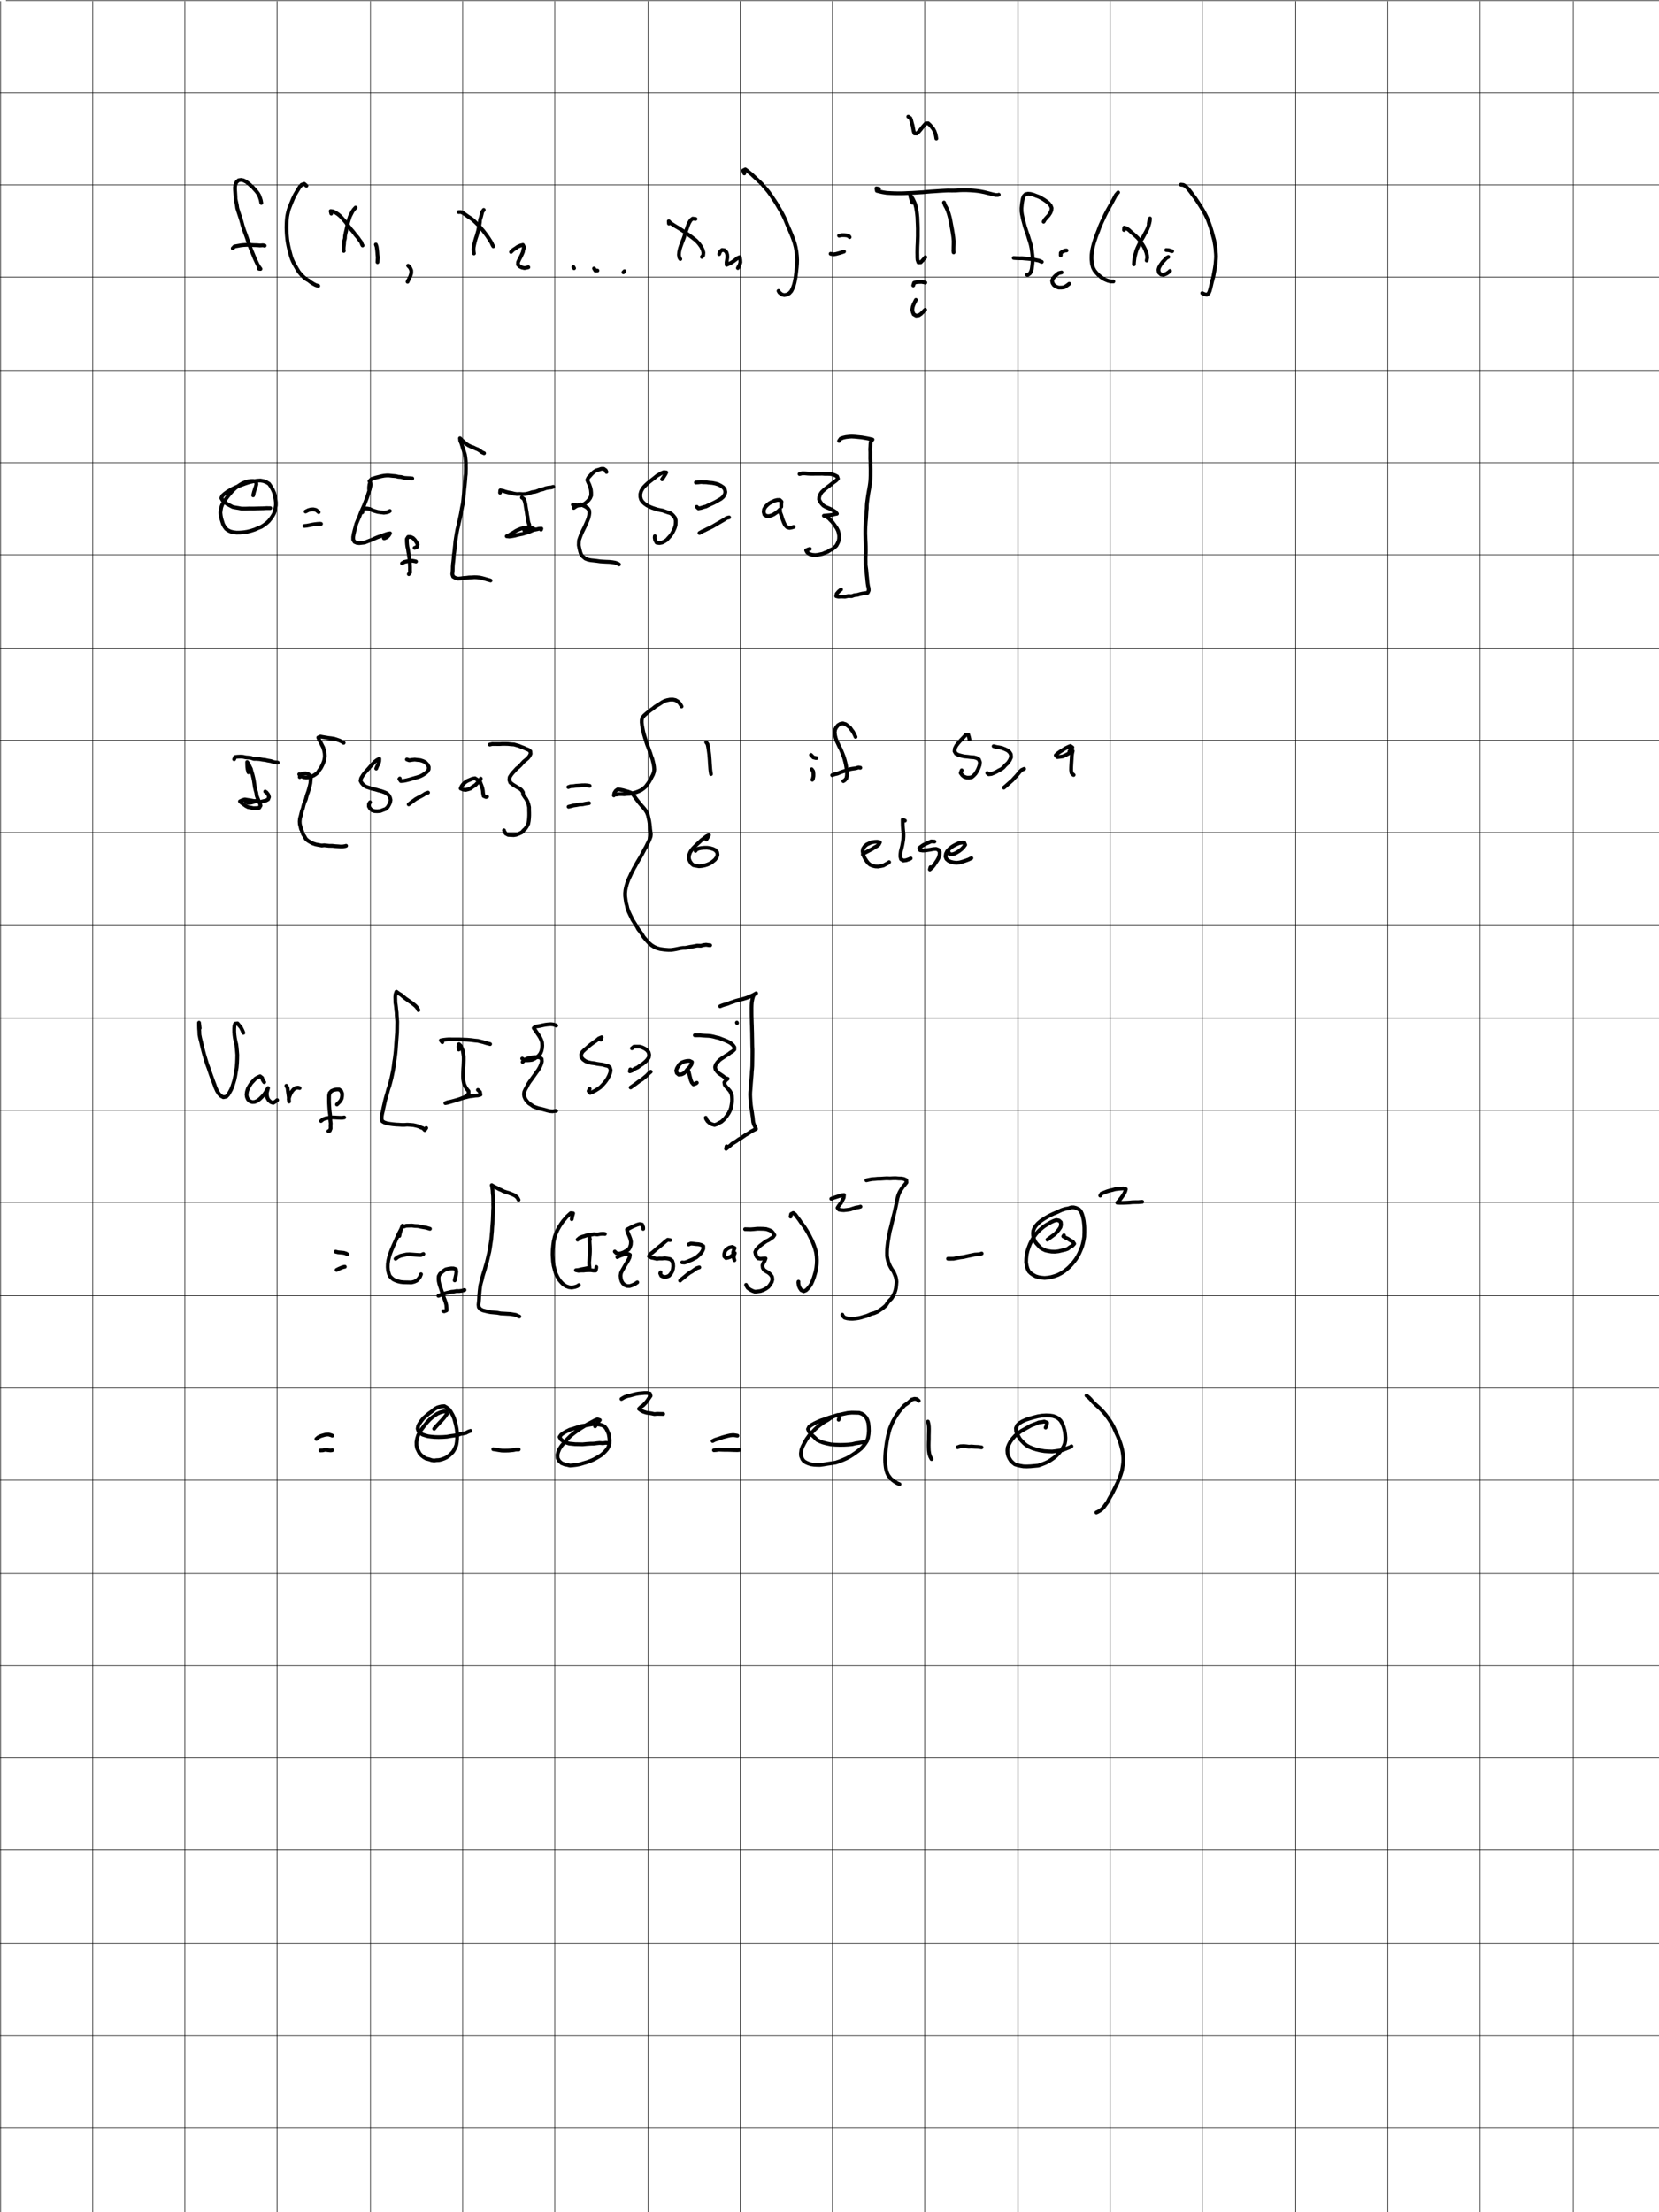 <svg height="1872" viewBox="0 0 1404 1872" width="1404" xmlns="http://www.w3.org/2000/svg"> viewBox="0 0 1404 1872" version="1.1">
<g id="surface1">
<rect x="0" y="0" width="1404" height="1872" style="fill:rgb(100%,100%,100%);fill-opacity:1;stroke:none;"/>
<path style="fill:none;stroke-width:0.5;stroke-linecap:butt;stroke-linejoin:miter;stroke:rgb(0%,0%,0%);stroke-opacity:1;stroke-miterlimit:10;" d="M 0 0 L 1404 0 " transform="matrix(1,0,0,-1,5,0.5)"/>
<path style="fill:none;stroke-width:0.5;stroke-linecap:butt;stroke-linejoin:miter;stroke:rgb(0%,0%,0%);stroke-opacity:1;stroke-miterlimit:10;" d="M 0 0 L 1404 0 " transform="matrix(1,0,0,-1,0,78.5)"/>
<path style="fill:none;stroke-width:0.5;stroke-linecap:butt;stroke-linejoin:miter;stroke:rgb(0%,0%,0%);stroke-opacity:1;stroke-miterlimit:10;" d="M 0 0 L 1404 0 " transform="matrix(1,0,0,-1,0,156.5)"/>
<path style="fill:none;stroke-width:0.5;stroke-linecap:butt;stroke-linejoin:miter;stroke:rgb(0%,0%,0%);stroke-opacity:1;stroke-miterlimit:10;" d="M 0 0 L 1404 0 " transform="matrix(1,0,0,-1,0,234.5)"/>
<path style="fill:none;stroke-width:0.5;stroke-linecap:butt;stroke-linejoin:miter;stroke:rgb(0%,0%,0%);stroke-opacity:1;stroke-miterlimit:10;" d="M 0 0 L 1404 0 " transform="matrix(1,0,0,-1,0,313.5)"/>
<path style="fill:none;stroke-width:0.5;stroke-linecap:butt;stroke-linejoin:miter;stroke:rgb(0%,0%,0%);stroke-opacity:1;stroke-miterlimit:10;" d="M 0 0 L 1404 0 " transform="matrix(1,0,0,-1,0,391.5)"/>
<path style="fill:none;stroke-width:0.5;stroke-linecap:butt;stroke-linejoin:miter;stroke:rgb(0%,0%,0%);stroke-opacity:1;stroke-miterlimit:10;" d="M 0 0 L 1404 0 " transform="matrix(1,0,0,-1,0,469.5)"/>
<path style="fill:none;stroke-width:0.5;stroke-linecap:butt;stroke-linejoin:miter;stroke:rgb(0%,0%,0%);stroke-opacity:1;stroke-miterlimit:10;" d="M 0 0 L 1404 0 " transform="matrix(1,0,0,-1,0,548.5)"/>
<path style="fill:none;stroke-width:0.5;stroke-linecap:butt;stroke-linejoin:miter;stroke:rgb(0%,0%,0%);stroke-opacity:1;stroke-miterlimit:10;" d="M 0 0 L 1404 0 " transform="matrix(1,0,0,-1,0,626.5)"/>
<path style="fill:none;stroke-width:0.5;stroke-linecap:butt;stroke-linejoin:miter;stroke:rgb(0%,0%,0%);stroke-opacity:1;stroke-miterlimit:10;" d="M 0 0 L 1404 0 " transform="matrix(1,0,0,-1,0,704.5)"/>
<path style="fill:none;stroke-width:0.5;stroke-linecap:butt;stroke-linejoin:miter;stroke:rgb(0%,0%,0%);stroke-opacity:1;stroke-miterlimit:10;" d="M 0 0 L 1404 0 " transform="matrix(1,0,0,-1,0,782.5)"/>
<path style="fill:none;stroke-width:0.5;stroke-linecap:butt;stroke-linejoin:miter;stroke:rgb(0%,0%,0%);stroke-opacity:1;stroke-miterlimit:10;" d="M 0 0 L 1404 0 " transform="matrix(1,0,0,-1,0,861.5)"/>
<path style="fill:none;stroke-width:0.5;stroke-linecap:butt;stroke-linejoin:miter;stroke:rgb(0%,0%,0%);stroke-opacity:1;stroke-miterlimit:10;" d="M 0 0 L 1404 0 " transform="matrix(1,0,0,-1,0,939.5)"/>
<path style="fill:none;stroke-width:0.5;stroke-linecap:butt;stroke-linejoin:miter;stroke:rgb(0%,0%,0%);stroke-opacity:1;stroke-miterlimit:10;" d="M 0 0 L 1404 0 " transform="matrix(1,0,0,-1,0,1017.5)"/>
<path style="fill:none;stroke-width:0.5;stroke-linecap:butt;stroke-linejoin:miter;stroke:rgb(0%,0%,0%);stroke-opacity:1;stroke-miterlimit:10;" d="M 0 0 L 1404 0 " transform="matrix(1,0,0,-1,0,1096.5)"/>
<path style="fill:none;stroke-width:0.5;stroke-linecap:butt;stroke-linejoin:miter;stroke:rgb(0%,0%,0%);stroke-opacity:1;stroke-miterlimit:10;" d="M 0 0 L 1404 0 " transform="matrix(1,0,0,-1,0,1174.5)"/>
<path style="fill:none;stroke-width:0.5;stroke-linecap:butt;stroke-linejoin:miter;stroke:rgb(0%,0%,0%);stroke-opacity:1;stroke-miterlimit:10;" d="M 0 0 L 1404 0 " transform="matrix(1,0,0,-1,0,1252.5)"/>
<path style="fill:none;stroke-width:0.5;stroke-linecap:butt;stroke-linejoin:miter;stroke:rgb(0%,0%,0%);stroke-opacity:1;stroke-miterlimit:10;" d="M 0 0 L 1404 0 " transform="matrix(1,0,0,-1,0,1331.5)"/>
<path style="fill:none;stroke-width:0.5;stroke-linecap:butt;stroke-linejoin:miter;stroke:rgb(0%,0%,0%);stroke-opacity:1;stroke-miterlimit:10;" d="M 0 0 L 1404 0 " transform="matrix(1,0,0,-1,0,1409.5)"/>
<path style="fill:none;stroke-width:0.5;stroke-linecap:butt;stroke-linejoin:miter;stroke:rgb(0%,0%,0%);stroke-opacity:1;stroke-miterlimit:10;" d="M 0 0 L 1404 0 " transform="matrix(1,0,0,-1,0,1487.5)"/>
<path style="fill:none;stroke-width:0.5;stroke-linecap:butt;stroke-linejoin:miter;stroke:rgb(0%,0%,0%);stroke-opacity:1;stroke-miterlimit:10;" d="M 0 0 L 1404 0 " transform="matrix(1,0,0,-1,0,1565.5)"/>
<path style="fill:none;stroke-width:0.5;stroke-linecap:butt;stroke-linejoin:miter;stroke:rgb(0%,0%,0%);stroke-opacity:1;stroke-miterlimit:10;" d="M 0 0 L 1404 0 " transform="matrix(1,0,0,-1,0,1644.5)"/>
<path style="fill:none;stroke-width:0.5;stroke-linecap:butt;stroke-linejoin:miter;stroke:rgb(0%,0%,0%);stroke-opacity:1;stroke-miterlimit:10;" d="M 0 0 L 1404 0 " transform="matrix(1,0,0,-1,0,1722.5)"/>
<path style="fill:none;stroke-width:0.5;stroke-linecap:butt;stroke-linejoin:miter;stroke:rgb(0%,0%,0%);stroke-opacity:1;stroke-miterlimit:10;" d="M 0 0 L 1404 0 " transform="matrix(1,0,0,-1,0,1800.5)"/>
<path style="fill:none;stroke-width:0.5;stroke-linecap:butt;stroke-linejoin:miter;stroke:rgb(0%,0%,0%);stroke-opacity:1;stroke-miterlimit:10;" d="M 0 0 L 0 -1871 " transform="matrix(1,0,0,-1,1331.5,1)"/>
<path style="fill:none;stroke-width:0.5;stroke-linecap:butt;stroke-linejoin:miter;stroke:rgb(0%,0%,0%);stroke-opacity:1;stroke-miterlimit:10;" d="M 0 0 L 0 -1871 " transform="matrix(1,0,0,-1,1252.5,1)"/>
<path style="fill:none;stroke-width:0.5;stroke-linecap:butt;stroke-linejoin:miter;stroke:rgb(0%,0%,0%);stroke-opacity:1;stroke-miterlimit:10;" d="M 0 0 L 0 -1871 " transform="matrix(1,0,0,-1,1174.5,1)"/>
<path style="fill:none;stroke-width:0.5;stroke-linecap:butt;stroke-linejoin:miter;stroke:rgb(0%,0%,0%);stroke-opacity:1;stroke-miterlimit:10;" d="M 0 0 L 0 -1871 " transform="matrix(1,0,0,-1,1096.5,1)"/>
<path style="fill:none;stroke-width:0.5;stroke-linecap:butt;stroke-linejoin:miter;stroke:rgb(0%,0%,0%);stroke-opacity:1;stroke-miterlimit:10;" d="M 0 0 L 0 -1871 " transform="matrix(1,0,0,-1,1017.5,1)"/>
<path style="fill:none;stroke-width:0.5;stroke-linecap:butt;stroke-linejoin:miter;stroke:rgb(0%,0%,0%);stroke-opacity:1;stroke-miterlimit:10;" d="M 0 0 L 0 -1871 " transform="matrix(1,0,0,-1,939.5,1)"/>
<path style="fill:none;stroke-width:0.5;stroke-linecap:butt;stroke-linejoin:miter;stroke:rgb(0%,0%,0%);stroke-opacity:1;stroke-miterlimit:10;" d="M 0 0 L 0 -1871 " transform="matrix(1,0,0,-1,861.5,1)"/>
<path style="fill:none;stroke-width:0.5;stroke-linecap:butt;stroke-linejoin:miter;stroke:rgb(0%,0%,0%);stroke-opacity:1;stroke-miterlimit:10;" d="M 0 0 L 0 -1871 " transform="matrix(1,0,0,-1,782.5,1)"/>
<path style="fill:none;stroke-width:0.5;stroke-linecap:butt;stroke-linejoin:miter;stroke:rgb(0%,0%,0%);stroke-opacity:1;stroke-miterlimit:10;" d="M 0 0 L 0 -1871 " transform="matrix(1,0,0,-1,704.5,1)"/>
<path style="fill:none;stroke-width:0.5;stroke-linecap:butt;stroke-linejoin:miter;stroke:rgb(0%,0%,0%);stroke-opacity:1;stroke-miterlimit:10;" d="M 0 0 L 0 -1871 " transform="matrix(1,0,0,-1,626.5,1)"/>
<path style="fill:none;stroke-width:0.5;stroke-linecap:butt;stroke-linejoin:miter;stroke:rgb(0%,0%,0%);stroke-opacity:1;stroke-miterlimit:10;" d="M 0 0 L 0 -1871 " transform="matrix(1,0,0,-1,548.5,1)"/>
<path style="fill:none;stroke-width:0.5;stroke-linecap:butt;stroke-linejoin:miter;stroke:rgb(0%,0%,0%);stroke-opacity:1;stroke-miterlimit:10;" d="M 0 0 L 0 -1871 " transform="matrix(1,0,0,-1,469.5,1)"/>
<path style="fill:none;stroke-width:0.5;stroke-linecap:butt;stroke-linejoin:miter;stroke:rgb(0%,0%,0%);stroke-opacity:1;stroke-miterlimit:10;" d="M 0 0 L 0 -1871 " transform="matrix(1,0,0,-1,391.5,1)"/>
<path style="fill:none;stroke-width:0.5;stroke-linecap:butt;stroke-linejoin:miter;stroke:rgb(0%,0%,0%);stroke-opacity:1;stroke-miterlimit:10;" d="M 0 0 L 0 -1871 " transform="matrix(1,0,0,-1,313.5,1)"/>
<path style="fill:none;stroke-width:0.5;stroke-linecap:butt;stroke-linejoin:miter;stroke:rgb(0%,0%,0%);stroke-opacity:1;stroke-miterlimit:10;" d="M 0 0 L 0 -1871 " transform="matrix(1,0,0,-1,234.5,1)"/>
<path style="fill:none;stroke-width:0.5;stroke-linecap:butt;stroke-linejoin:miter;stroke:rgb(0%,0%,0%);stroke-opacity:1;stroke-miterlimit:10;" d="M 0 0 L 0 -1871 " transform="matrix(1,0,0,-1,156.5,1)"/>
<path style="fill:none;stroke-width:0.5;stroke-linecap:butt;stroke-linejoin:miter;stroke:rgb(0%,0%,0%);stroke-opacity:1;stroke-miterlimit:10;" d="M 0 0 L 0 -1871 " transform="matrix(1,0,0,-1,78.5,1)"/>
<path style="fill:none;stroke-width:0.5;stroke-linecap:butt;stroke-linejoin:miter;stroke:rgb(0%,0%,0%);stroke-opacity:1;stroke-miterlimit:10;" d="M 0 0 L 0 -1871 " transform="matrix(1,0,0,-1,0.5,1)"/>
</g>

<g class="layer">
<path class="Fineliner" color="black" d="M221.145,171.743 L220.702,169.402 L219.995,167.204 L219.241,165.248 L218.218,163.52 L216.933,161.852 L215.218,159.957 L213.804,158.309 L211.941,156.727 L210.132,155.138 L208.188,153.754 L206.036,152.604 L204.065,152.193 L201.923,152.497 L200.198,154.069 L199.14,156.306 L198.846,158.785 L198.913,160.809 L199.079,163.244 L199.263,166.317 L199.311,168.328 L199.819,170.714 L200.403,173.323 L200.798,176.165 L201.674,178.992 L202.668,182.004 L203.785,185.35 L204.809,188.922 L205.325,190.891 L206.495,194.577 L207.767,197.986 L208.989,201.38 L210.036,204.573 L211.161,207.722 L212.345,210.754 L213.514,213.585 L214.538,216.061 L215.625,218.767 L216.682,221 L217.869,223.61 L219.228,225.862 L220.476,227.555 L219.146,227.424" fill="none" stroke="currentColor" stroke-linecap="round" stroke-linejoin="round" stroke-width="3.2"/>
<path class="Fineliner" color="black" d="M196.951,210.095 L198.449,208.536 L201.243,208.058 L203.757,207.602 L206.219,207.342 L208.287,207.223 L210.481,207.134 L212.875,207.333 L215.113,207.457 L217.616,207.516 L220.002,207.712 L222.493,207.537 L223.976,207.871" fill="none" stroke="currentColor" stroke-linecap="round" stroke-linejoin="round" stroke-width="3.2"/>
<path class="Fineliner" color="black" d="M259.346,157.196 L257.51,155.584 L255.254,156.338 L253.683,158.072 L252.557,159.89 L251.275,162.01 L249.603,164.858 L248.052,168.017 L246.522,171.691 L245.752,173.626 L244.329,177.346 L243.835,179.363 L243.364,181.384 L242.99,183.471 L242.769,185.63 L242.621,187.775 L242.53,190.074 L242.475,192.636 L242.548,195.258 L242.677,197.801 L242.892,200.339 L243.146,202.889 L243.525,205.435 L244.006,207.916 L244.532,210.307 L245.135,212.632 L245.717,214.869 L246.293,217.041 L247.057,219.241 L247.994,221.367 L248.953,223.316 L249.974,225.097 L250.966,226.843 L252.801,229.898 L254.798,232.34 L256.867,234.381 L259.066,236.148 L261.285,237.468 L263.386,239.088 L265.304,240.278 L267.186,241.263 L269.348,241.937 L269.348,241.937" fill="none" stroke="currentColor" stroke-linecap="round" stroke-linejoin="round" stroke-width="3.2"/>
<path class="Fineliner" color="black" d="M280.338,180.774 L279.839,178.62 L281.972,178.883 L284.253,180.078 L286.24,181.439 L288.168,183.067 L290.073,185.194 L291.48,186.742 L292.858,188.397 L294.213,190.398 L295.632,192.185 L296.943,193.931 L298.505,195.686 L299.744,197.263 L300.955,198.884 L302.858,201.086 L304.127,202.901 L305.608,204.892 L306.439,207.069 L306.843,207.693" fill="none" stroke="currentColor" stroke-linecap="round" stroke-linejoin="round" stroke-width="3.2"/>
<path class="Fineliner" color="black" d="M300.907,175.656 L299.377,177.335 L298.242,178.983 L297.316,180.82 L296.095,183.207 L295.202,186.022 L294.577,188.134 L294.098,190.237 L293.547,192.45 L293.134,194.462 L292.545,196.935 L292.017,199.499 L291.876,201.804 L291.265,204.047 L291.147,206.537 L290.858,208.834 L290.756,210.973 L290.941,212.323" fill="none" stroke="currentColor" stroke-linecap="round" stroke-linejoin="round" stroke-width="3.2"/>
<path class="Fineliner" color="black" d="M318.102,206.897 L318.757,208.799 L319.112,211.371 L319.298,213.4 L319.427,215.457 L319.67,217.787 L319.543,220.148 L319.47,221.856" fill="none" stroke="currentColor" stroke-linecap="round" stroke-linejoin="round" stroke-width="3.2"/>
<path class="Fineliner" color="black" d="M345.381,224.815 L347.083,226.654 L348.022,228.81 L348.049,231.052 L347.427,233.222 L346.626,235.146 L345.486,237.159 L344.92,238.451" fill="none" stroke="currentColor" stroke-linecap="round" stroke-linejoin="round" stroke-width="3.2"/>
<path class="Fineliner" color="black" d="M388.094,179.447 L390.2,179.424 L392.137,180.362 L394.107,181.818 L396.28,183.334 L398.897,185.036 L400.792,186.587 L402.476,188.16 L404.396,190.056 L406.097,191.93 L407.594,193.761 L409.04,195.422 L410.383,197.194 L411.667,198.879 L413.335,201.28 L414.774,203.498 L415.933,205.402 L416.793,207.324 L417.456,208.415" fill="none" stroke="currentColor" stroke-linecap="round" stroke-linejoin="round" stroke-width="3.2"/>
<path class="Fineliner" color="black" d="M409.378,177.584 L408.111,179.302 L407.616,181.356 L407.016,183.681 L406.247,186.093 L406.078,188.147 L405.69,190.519 L405.148,192.852 L404.667,195.109 L404.055,197.289 L403.478,199.346 L402.782,201.37 L401.944,204.231 L401.31,206.888 L400.831,209.282 L400.727,211.358 L400.983,213.913 L401.129,214.459" fill="none" stroke="currentColor" stroke-linecap="round" stroke-linejoin="round" stroke-width="3.2"/>
<path class="Fineliner" color="black" d="M432.468,213.194 L434.331,211.367 L436.409,210.018 L438.087,208.805 L440.466,207.777 L442.566,207.249 L443.492,209.23 L442.875,211.358 L442.468,213.37 L441.603,215.381 L440.555,217.564 L439.465,219.561 L438.428,221.857 L438.345,223.902 L439.776,225.449 L441.673,226.371 L443.885,226.861 L446.1,226.413 L447.148,226.169" fill="none" stroke="currentColor" stroke-linecap="round" stroke-linejoin="round" stroke-width="3.2"/>
<path class="Fineliner" color="black" d="M485.233,225.901 L485.845,226.982" fill="none" stroke="currentColor" stroke-linecap="round" stroke-linejoin="round" stroke-width="3.2"/>
<path class="Fineliner" color="black" d="M502.732,227.193 L503.853,228.979 L505.613,228.941" fill="none" stroke="currentColor" stroke-linecap="round" stroke-linejoin="round" stroke-width="3.2"/>
<path class="Fineliner" color="black" d="M527.564,230.44 L528.483,229.495" fill="none" stroke="currentColor" stroke-linecap="round" stroke-linejoin="round" stroke-width="3.2"/>
<path class="Fineliner" color="black" d="M566.119,189.207 L565.987,187.191 L567.606,188.825 L569.753,190.211 L572.096,191.699 L573.834,192.708 L575.573,193.774 L577.389,194.976 L579.292,196.2 L581.209,197.666 L583.248,199.049 L585.207,200.51 L587.165,202.022 L589.049,203.513 L590.679,205.216 L591.962,206.757 L593.552,209.005 L594.655,211.308 L595.331,213.759 L595.088,216.118 L594.002,217.4" fill="none" stroke="currentColor" stroke-linecap="round" stroke-linejoin="round" stroke-width="3.2"/>
<path class="Fineliner" color="black" d="M588.64,185.268 L586.203,184.95 L584.586,186.243 L583.262,188.417 L582.433,190.244 L581.547,192.797 L580.569,195.462 L579.858,197.634 L579.245,199.838 L578.42,202.157 L577.571,204.264 L576.751,206.426 L576.043,208.398 L575.416,210.337 L574.79,213.069 L574.578,215.62 L574.963,218.01 L575.745,219.214" fill="none" stroke="currentColor" stroke-linecap="round" stroke-linejoin="round" stroke-width="3.2"/>
<path class="Fineliner" color="black" d="M608.67,215.027 L609.502,212.817 L611.119,211.471 L613.329,211.813 L614.811,213.456 L615.431,215.461 L615.569,217.67 L615.207,220.006 L614.879,222.035 L614.943,224.101 L616.942,223.226 L618.985,222.232 L620.82,221.012 L622.65,219.627 L624.218,218.357 L626.062,217.569 L626.476,219.869 L626.595,222.061 L625.873,224.309 L624.778,226.181 L624.468,226.811" fill="none" stroke="currentColor" stroke-linecap="round" stroke-linejoin="round" stroke-width="3.2"/>
<path class="Fineliner" color="black" d="M629.903,146.77 L628.851,144.293 L630.743,143.308 L632.37,144.523 L633.994,145.839 L635.996,147.425 L638.232,149.55 L640.766,151.912 L643.601,154.549 L645.075,156.031 L646.434,157.653 L647.808,159.182 L650.411,162.368 L651.73,164.205 L653.048,166.061 L654.288,167.968 L655.593,169.888 L656.863,171.829 L658.058,173.861 L659.271,175.964 L660.533,178.105 L661.753,180.314 L662.919,182.502 L664.043,184.806 L665.101,187.263 L666.136,189.801 L667.201,192.277 L668.22,194.639 L669.169,196.89 L670.083,199.114 L670.936,201.315 L671.715,203.44 L672.404,205.46 L673.374,209.21 L674.049,212.942 L674.432,216.735 L674.593,219.992 L674.511,223.113 L674.289,226.164 L673.99,228.89 L673.661,231.675 L673.37,234.274 L672.905,236.709 L672.451,239.034 L671.862,241.211 L670.864,243.945 L669.66,246.369 L667.958,248.208 L665.913,249.333 L663.698,249.738 L661.634,249.196 L659.561,247.508 L658.86,246.22" fill="none" stroke="currentColor" stroke-linecap="round" stroke-linejoin="round" stroke-width="3.2"/>
<path class="Fineliner" color="black" d="M710.066,199.428 L712.423,198.996 L714.461,198.998 L716.625,199.185 L718.538,199.951 L719.047,200.677" fill="none" stroke="currentColor" stroke-linecap="round" stroke-linejoin="round" stroke-width="3.2"/>
<path class="Fineliner" color="black" d="M702.937,214.726 L705.34,215.248 L707.634,214.865 L710.66,214.052 L713.045,213.303 L714.287,212.879" fill="none" stroke="currentColor" stroke-linecap="round" stroke-linejoin="round" stroke-width="3.2"/>
<path class="Fineliner" color="black" d="M772.149,171.551 L771.284,168.92 L770.638,166.989 L770.253,164.947 L771.48,166.719 L772.613,168.497 L773.771,170.987 L774.649,173.175 L775.302,175.817 L775.812,178.748 L776.108,181.177 L776.385,183.94 L776.493,186.988 L776.642,190.294 L776.743,193.465 L776.726,196.617 L776.734,199.789 L776.634,202.795 L776.546,205.751 L776.415,208.244 L776.342,210.995 L776.304,213.592 L776.349,215.881 L776.343,217.911 L776.499,220.007 L777.223,222.049 L779.236,221.977 L780.728,220.409 L782.459,218.449 L783.085,217.648" fill="none" stroke="currentColor" stroke-linecap="round" stroke-linejoin="round" stroke-width="3.2"/>
<path class="Fineliner" color="black" d="M798.892,171.346 L799.806,173.775 L801.097,176.089 L802.135,178.593 L802.804,180.479 L803.366,182.427 L803.979,184.732 L804.448,187.158 L804.931,189.856 L805.405,192.303 L805.842,194.671 L806.236,196.973 L806.573,199.185 L806.837,201.198 L807.075,203.954 L807.044,206.708 L806.967,209.127 L806.937,211.528 L807.047,213.579 L806.822,212.018" fill="none" stroke="currentColor" stroke-linecap="round" stroke-linejoin="round" stroke-width="3.2"/>
<path class="Fineliner" color="black" d="M743.869,159.806 L741.71,159.343 L742.084,161.483 L744.626,162.112 L747.07,162.652 L750.369,163.191 L754.494,163.413 L756.91,163.52 L759.551,163.559 L762.316,163.568 L765.187,163.503 L768.155,163.354 L771.169,163.264 L774.278,163.076 L777.555,162.856 L780.957,162.665 L784.491,162.325 L787.992,162.043 L791.542,161.817 L795.105,161.565 L798.618,161.37 L802.116,161.2 L805.585,161.256 L808.939,161.206 L812.064,161.005 L815.038,160.911 L817.956,160.93 L820.778,161.046 L823.386,161.218 L825.765,161.433 L827.919,161.68 L829.894,162 L833.209,162.656 L835.905,163.338 L838.051,163.873 L840.646,164.56 L842.627,164.983 L844.653,164.976 L845.252,164.708" fill="none" stroke="currentColor" stroke-linecap="round" stroke-linejoin="round" stroke-width="3.2"/>
<path class="Fineliner" color="black" d="M775.121,253.79 L774.208,255.574 L773.225,257.523 L772.453,259.619 L772.081,262.01 L772.434,264.077 L773.22,265.99 L775.282,267.171 L777.574,266.884 L779.398,265.664 L781.001,264.074 L782.907,262.167 L782.907,262.167" fill="none" stroke="currentColor" stroke-linecap="round" stroke-linejoin="round" stroke-width="3.2"/>
<path class="Fineliner" color="black" d="M772.888,241.543 L773.575,239.353 L775.669,238.728 L777.885,238.573 L780.099,238.551 L782.085,238.909 L783.074,239.172" fill="none" stroke="currentColor" stroke-linecap="round" stroke-linejoin="round" stroke-width="3.2"/>
<path class="Fineliner" color="black" d="M768.657,98.658 L770.451,99.925 L771.163,101.89 L771.673,103.936 L772.33,106.223 L772.75,108.489 L773.209,110.953 L773.904,112.936 L775.922,113.007 L777.49,111.513 L778.962,109.815 L780.516,107.835 L781.977,106.114 L783.445,104.468 L785.454,104.317 L786.947,105.66 L788.384,107.276 L789.798,109.098 L790.899,111.133 L791.691,113.357 L792.145,115.44 L792.428,117.217" fill="none" stroke="currentColor" stroke-linecap="round" stroke-linejoin="round" stroke-width="3.2"/>
<path class="Fineliner" color="black" d="M883.221,187.616 L884.308,185.808 L885.623,184.276 L887.504,182.23 L888.902,180.112 L889.772,178.016 L889.992,176.011 L889.228,174.086 L887.509,171.962 L885.73,170.507 L883.514,168.958 L880.945,167.432 L879.07,166.464 L877.135,165.756 L874.437,164.707 L872.065,164.087 L870.01,163.918 L867.973,164.327 L866.456,165.824 L865.613,167.929 L865.126,170.54 L864.769,173.007 L864.477,176.051 L864.508,178.93 L864.812,181.142 L865.291,183.375 L865.806,185.879 L866.563,188.624 L867.316,191.492 L868.144,194.075 L869.018,196.683 L869.978,199.365 L870.774,202.042 L871.592,204.56 L872.374,207.311 L872.967,210.062 L873.365,212.869 L873.691,215.581 L873.875,218.113 L873.929,220.309 L873.82,222.455 L873.516,225.207 L873.18,227.601 L872.635,229.528 L871.698,231.31 L870.055,232.519 L869.109,232.523" fill="none" stroke="currentColor" stroke-linecap="round" stroke-linejoin="round" stroke-width="3.2"/>
<path class="Fineliner" color="black" d="M857.89,218.289 L860.345,218.462 L862.866,218.554 L864.951,218.534 L867.109,218.743 L869.367,218.917 L871.794,219.151 L874.591,219.52 L876.96,220.103 L879.124,220.524 L881.677,221.617 L881.677,221.617" fill="none" stroke="currentColor" stroke-linecap="round" stroke-linejoin="round" stroke-width="3.2"/>
<path class="Fineliner" color="black" d="M898.413,230.529 L896.018,231.06 L894.258,232.422 L892.642,233.872 L891.101,235.597 L890.395,237.656 L890.798,239.617 L891.916,241.303 L893.677,242.531 L895.925,243.39 L898.638,243.351 L900.716,243.045 L902.489,241.928 L904.896,240.149 L904.896,240.149" fill="none" stroke="currentColor" stroke-linecap="round" stroke-linejoin="round" stroke-width="3.2"/>
<path class="Fineliner" color="black" d="M897.693,216.065 L897.758,213.92 L899.428,212.739 L901.391,212.014 L902.628,211.93" fill="none" stroke="currentColor" stroke-linecap="round" stroke-linejoin="round" stroke-width="3.2"/>
<path class="Fineliner" color="black" d="M946.268,162.837 L944.416,164.947 L943.241,167.124 L941.775,169.884 L940.026,173.127 L938.114,176.521 L937.096,178.336 L936.067,180.277 L935.033,182.367 L934.002,184.614 L932.879,187.026 L931.724,189.53 L930.615,192.125 L929.631,194.849 L928.591,197.502 L927.57,200.156 L926.665,202.845 L925.809,205.537 L925.098,208.17 L924.51,210.701 L924.101,213.159 L923.835,215.474 L923.76,217.686 L923.787,219.692 L924.136,223.301 L924.986,226.421 L926.21,228.798 L927.641,230.608 L929.162,232.295 L930.803,233.734 L932.422,234.948 L934.776,236.383 L937.325,237.461 L939.816,238.194 L942.254,238.213 L942.254,238.213" fill="none" stroke="currentColor" stroke-linecap="round" stroke-linejoin="round" stroke-width="3.2"/>
<path class="Fineliner" color="black" d="M951.271,194.631 L951.448,192.591 L953.468,193.254 L955.494,194.726 L957.399,196.473 L959.758,198.506 L961.483,200.077 L963.081,201.637 L964.453,203.343 L965.798,205.342 L966.98,207.067 L968.073,208.887 L969.271,211.338 L970.193,213.825 L970.74,216.069 L970.898,218.145 L970.442,220.476 L970.442,220.476" fill="none" stroke="currentColor" stroke-linecap="round" stroke-linejoin="round" stroke-width="3.2"/>
<path class="Fineliner" color="black" d="M972.159,189.446 L972.548,187.009 L973.212,184.811 L973.076,187.014 L972.6,189.112 L971.789,191.794 L971.04,193.77 L970.008,195.826 L968.818,197.986 L967.59,200.285 L966.13,202.76 L964.87,205.125 L963.681,207.539 L962.589,209.866 L961.683,212.167 L961.003,214.564 L960.413,216.871 L960.061,218.853 L959.749,221.54 L959.605,223.72 L959.605,223.72" fill="none" stroke="currentColor" stroke-linecap="round" stroke-linejoin="round" stroke-width="3.2"/>
<path class="Fineliner" color="black" d="M988.745,217.422 L986.965,218.433 L985.365,220.252 L983.877,221.741 L982.176,224.14 L980.923,226.336 L980.365,228.332 L980.809,230.669 L982.504,232.241 L984.744,232.531 L987.058,231.661 L989.15,230.206 L990.135,229.253" fill="none" stroke="currentColor" stroke-linecap="round" stroke-linejoin="round" stroke-width="3.2"/>
<path class="Fineliner" color="black" d="M986.948,211.571 L989.243,211.751 L991.456,212.44 L992,212.533" fill="none" stroke="currentColor" stroke-linecap="round" stroke-linejoin="round" stroke-width="3.2"/>
<path class="Fineliner" color="black" d="M999.4,156.246 L1001.442,156.47 L1003.381,157.562 L1005.075,159.288 L1006.409,160.904 L1007.938,162.859 L1009.628,165.208 L1011.495,167.641 L1013.582,170.755 L1015.566,173.794 L1017.549,176.986 L1018.601,178.764 L1019.637,180.682 L1020.623,182.618 L1021.614,184.634 L1022.506,186.761 L1023.35,189.117 L1024.221,191.546 L1024.98,194.028 L1025.698,196.43 L1026.328,198.797 L1026.966,201.131 L1027.594,203.441 L1028.008,205.772 L1028.398,208.129 L1028.703,210.449 L1028.861,212.739 L1029.057,214.952 L1029.139,217.166 L1029.033,219.329 L1028.852,221.497 L1028.668,223.614 L1028.099,227.375 L1027.445,230.889 L1026.833,234.216 L1026.108,236.871 L1025.5,239.187 L1025.003,241.357 L1024.393,243.981 L1023.754,246.254 L1022.913,248.211 L1021.317,249.448 L1019.151,248.896 L1017.428,248.08" fill="none" stroke="currentColor" stroke-linecap="round" stroke-linejoin="round" stroke-width="3.2"/>
<path class="Fineliner" color="black" d="M214.261,419.203 L214.952,416.324 L215.741,413.831 L216.435,411.915 L217.047,409.575 L216.469,407.522 L214.411,406.955 L212.354,406.984 L209.798,407.372 L207.359,408.152 L205.438,408.878 L203.337,410.098 L201.192,411.549 L199.19,413.03 L196.981,415.098 L194.895,417.421 L192.93,419.839 L190.973,422.431 L189.304,424.898 L188.044,427.06 L187.208,429.374 L186.826,431.618 L186.535,433.872 L186.84,436.422 L187.272,438.795 L188.011,441.168 L188.755,443.525 L189.934,445.666 L191.252,447.465 L192.939,448.744 L195.028,449.761 L197.464,450.376 L200.245,450.718 L203.201,450.662 L206.204,450.421 L209.295,449.943 L212.569,449.125 L215.761,448.077 L218.43,446.892 L221.214,445.769 L223.653,444.186 L225.755,442.553 L227.514,440.894 L229.209,438.789 L230.651,436.676 L231.819,434.691 L232.585,432.484 L233.016,430.212 L233.488,427.683 L233.506,425.17 L233.198,422.558 L232.727,419.846 L231.957,416.91 L230.807,414.351 L229.33,411.797 L227.722,409.404 L225.517,408.062 L223.071,407.1 L220.395,406.61 L217.568,406.79 L214.5,407.258 L210.973,408.033 L207.297,409.261 L203.445,410.718 L201.444,411.504 L199.511,412.281 L197.487,413.236 L195.579,414.268 L192.45,416.093 L189.927,417.95 L188.181,419.517 L187.262,421.482 L188.481,423.542 L190.139,424.955 L192.357,426.562 L194.475,427.704 L196.974,429.017 L199.168,429.449 L201.722,429.87 L204.437,430.374 L207.702,430.377 L210.99,430.259 L214.275,430.304 L217.537,430.213 L220.415,430.157 L223.048,430.106 L225.493,429.953 L227.622,429.981 L228.727,429.975" fill="none" stroke="currentColor" stroke-linecap="round" stroke-linejoin="round" stroke-width="3.2"/>
<path class="Fineliner" color="black" d="M258.642,432.859 L260.971,431.686 L263.077,431.114 L265.18,430.997 L267.356,431.48 L269.243,432.945 L269.674,433.381" fill="none" stroke="currentColor" stroke-linecap="round" stroke-linejoin="round" stroke-width="3.2"/>
<path class="Fineliner" color="black" d="M257.524,445.075 L259.54,444.872 L262.047,444.408 L264.285,443.943 L266.491,443.583 L268.625,443.34 L270.708,443.208 L271.655,443.313" fill="none" stroke="currentColor" stroke-linecap="round" stroke-linejoin="round" stroke-width="3.2"/>
<path class="Fineliner" color="black" d="M312.388,414.269 L312.392,412.239 L312.643,410.085 L313.313,408.045 L313.731,410.046 L313.28,412.215 L312.832,414.257 L312.104,416.464 L311.338,418.838 L310.397,421.728 L309.284,424.528 L308.199,427.375 L306.808,430.503 L305.451,433.55 L304.253,436.83 L302.845,440.05 L301.567,443.157 L300.703,446.401 L299.897,449.421 L299.275,452.127 L298.897,454.419 L298.931,456.833 L300.088,458.595 L301.99,459.422 L304.097,459.641 L306.193,459.389 L308.59,459.128 L310.737,458.275 L312.903,457.414 L315.247,456.569 L317.376,455.54 L319.507,454.633 L321.537,453.928 L323.44,453.206 L326.001,452.318 L327.988,451.641 L330.066,451.278 L329.035,453.065 L327.458,454.631 L325.396,455.523 L324.846,455.5" fill="none" stroke="currentColor" stroke-linecap="round" stroke-linejoin="round" stroke-width="3.2"/>
<path class="Fineliner" color="black" d="M306.675,433.512 L306.801,431.186 L308.801,430.19 L311.013,430.325 L313.069,430.723 L314.917,431.723 L317.139,432.46 L319.687,433.186 L322.286,433.534 L324.868,433.86 L326.917,433.593 L329.019,432.968 L329.918,432.386" fill="none" stroke="currentColor" stroke-linecap="round" stroke-linejoin="round" stroke-width="3.2"/>
<path class="Fineliner" color="black" d="M312.656,407.144 L314.473,405.295 L316.408,404.679 L318.571,404.021 L320.824,403.47 L323.043,402.935 L325.138,402.551 L327.228,402.362 L329.254,402.379 L331.979,402.695 L334.958,402.94 L336.925,403.441 L339.532,403.66 L342.188,404.402 L344.723,404.564 L347.197,404.663 L348.895,404.859" fill="none" stroke="currentColor" stroke-linecap="round" stroke-linejoin="round" stroke-width="3.2"/>
<path class="Fineliner" color="black" d="M350.87,463.647 L352.88,462.841 L353.468,460.788 L352.362,458.756 L350.963,456.78 L349.556,455.341 L347.57,454.389 L345.383,454.371 L344.317,456.065 L344.323,458.207 L344.485,460.64 L344.746,462.637 L345.243,464.762 L345.608,467.244 L346.063,469.879 L346.393,472.235 L346.732,475.191 L346.854,477.842 L346.956,479.909 L346.95,482.263 L347.038,484.474 L345.964,485.867" fill="none" stroke="currentColor" stroke-linecap="round" stroke-linejoin="round" stroke-width="3.2"/>
<path class="Fineliner" color="black" d="M340.231,476.695 L342.076,475.552 L344.426,475.014 L346.69,474.746 L348.787,474.505 L350.925,474.876 L352.04,475.164" fill="none" stroke="currentColor" stroke-linecap="round" stroke-linejoin="round" stroke-width="3.2"/>
<path class="Fineliner" color="black" d="M409.662,383.526 L407.794,382.679 L406.095,381.338 L404.384,380.297 L402.504,379.567 L400.542,378.593 L398.4,377.838 L396.292,376.803 L394.21,375.413 L392.39,373.813 L390.823,372.364 L389.284,370.796 L389.541,373.078 L390.448,375.115 L391.284,377.727 L391.945,380.002 L392.715,382.204 L393.467,384.606 L393.836,386.893 L394.108,389.57 L394.26,392.121 L394.229,394.136 L394.27,396.155 L394.224,398.693 L394.194,401.066 L393.914,403.311 L393.735,406.07 L393.51,408.605 L393.281,411.028 L392.931,414.02 L392.667,417.079 L392.322,420.271 L392.026,423.364 L391.631,426.358 L391.007,429.247 L390.506,432.01 L390.035,434.772 L389.446,437.521 L388.925,439.899 L388.242,442.916 L387.655,445.669 L387.095,447.856 L386.603,450.535 L386.179,452.945 L385.689,456.065 L385.372,458.104 L385.115,461.06 L384.839,463.494 L384.635,465.667 L384.38,467.682 L384.023,470.06 L383.892,472.546 L383.641,474.96 L383.359,477.105 L383.183,479.479 L383.157,481.569 L383.025,483.789 L382.777,485.934 L383.469,487.981 L385.351,489.023 L387.549,489.631 L390.074,489.432 L392.15,489.112 L394.667,488.929 L396.962,488.65 L399.36,488.596 L401.51,488.43 L403.712,488.529 L406.205,488.779 L408.33,489.266 L410.619,489.899 L412.759,490.553 L414.854,491.112 L415.139,491.261" fill="none" stroke="currentColor" stroke-linecap="round" stroke-linejoin="round" stroke-width="3.2"/>
<path class="Fineliner" color="black" d="M441.664,421.014 L443.366,422.299 L444.158,424.431 L444.688,426.788 L444.987,428.881 L445.321,430.858 L445.765,433.405 L446.068,435.669 L446.474,437.64 L446.746,439.999 L447.19,442.085 L447.967,444.148 L447.412,446.128 L445.224,446.517 L443.155,446.776 L441.113,447.313 L438.686,448.221 L436.538,449.293 L434.589,450.602 L432.728,451.587 L430.869,452.877 L428.802,453.798 L430.999,454.045 L433.122,453.77 L435.605,453.325 L437.711,452.761 L439.965,452.248 L442.229,451.828 L444.281,451.179 L446.726,450.475 L448.917,449.614 L450.919,448.708 L452.916,448.045 L450.948,447.228 L449.95,446.508" fill="none" stroke="currentColor" stroke-linecap="round" stroke-linejoin="round" stroke-width="3.2"/>
<path class="Fineliner" color="black" d="M423.183,416.959 L423.385,414.939 L425.644,415.314 L427.856,416.102 L430.248,416.706 L433.114,417.218 L435.074,417.731 L437.397,418.086 L439.854,417.984 L442.48,418.168 L445.101,418.016 L447.788,417.337 L450.432,416.47 L452.882,416.113 L454.979,415.435 L456.934,414.622 L459.548,414.027 L461.912,413.122 L463.944,412.704 L466.47,412.453 L468.233,411.924" fill="none" stroke="currentColor" stroke-linecap="round" stroke-linejoin="round" stroke-width="3.2"/>
<path class="Fineliner" color="black" d="M484.786,427.093 L486.886,427.265 L489.019,427.681 L491.068,427.669 L493.285,427.069 L495.106,426.041 L496.835,424.583 L498.233,423.091 L499.42,421.428 L500.294,419.379 L500.278,416.796 L500.066,414.522 L499.58,412.536 L498.798,410.227 L497.757,408.064 L496.992,406.172 L497.91,404.198 L499.449,402.549 L500.851,400.974 L502.434,399.448 L504.456,398.075 L506.643,397.472 L508.849,396.722 L510.883,396.717 L512.649,397.964 L513.274,399.412" fill="none" stroke="currentColor" stroke-linecap="round" stroke-linejoin="round" stroke-width="3.2"/>
<path class="Fineliner" color="black" d="M485.535,429.809 L487.33,428.616 L489.229,427.537 L491.353,426.862 L493.418,427.731 L495.501,428.702 L497.294,429.969 L498.589,431.791 L498.821,434.021 L498.523,436.162 L497.946,438.547 L497.09,440.751 L496.225,442.717 L495.122,445.26 L494,447.567 L492.687,450.214 L491.556,452.882 L490.649,455.366 L489.999,457.293 L489.884,459.34 L489.82,461.412 L490.219,463.582 L490.763,465.887 L491.338,467.978 L492.277,470.06 L493.797,471.393 L495.367,472.702 L497.702,473.604 L499.956,474.083 L502.394,474.34 L505.087,474.653 L507.85,475.05 L510.011,475.203 L512.854,475.359 L515.686,475.474 L518.201,475.73 L520.636,476.163 L522.649,476.845 L523.841,477.622" fill="none" stroke="currentColor" stroke-linecap="round" stroke-linejoin="round" stroke-width="3.2"/>
<path class="Fineliner" color="black" d="M560.32,405.604 L561.817,403.296 L562.962,401.534 L563.876,399.754 L561.827,399.53 L559.952,400.283 L557.81,401.583 L555.979,402.652 L553.67,404.525 L551.972,405.857 L550.295,407.141 L548.453,408.632 L546.693,410.233 L545.122,411.825 L543.82,413.4 L542.572,415.67 L541.909,418.111 L541.937,420.569 L542.529,422.795 L543.754,424.608 L545.401,426.18 L547.509,427.667 L550.008,428.903 L551.897,429.692 L553.969,430.394 L556.15,431.099 L558.569,431.636 L560.862,432.073 L563.133,432.891 L565.189,433.611 L567.713,434.366 L569.632,436.163 L571.279,438.213 L571.877,440.355 L571.868,442.361 L571.734,444.438 L571.038,446.763 L570.125,448.789 L568.876,451.216 L567.391,453.36 L565.791,455.118 L564.156,456.955 L562.364,458.104 L560.321,459.153 L558.038,459.574 L555.669,459.21 L554.461,457.086 L554.104,455.059 L554.19,453.748" fill="none" stroke="currentColor" stroke-linecap="round" stroke-linejoin="round" stroke-width="3.2"/>
<path class="Fineliner" color="black" d="M588.935,408.292 L591.212,408.167 L593.318,407.913 L595.658,408.106 L597.802,408.137 L600.161,408.448 L602.816,408.653 L605.548,409.195 L607.926,409.955 L609.959,410.981 L612.078,412.382 L613.408,414.134 L613.89,416.43 L613.368,418.417 L612.035,420.428 L610.11,422.102 L607.918,423.364 L606.024,424.455 L604.023,425.513 L601.878,426.479 L599.77,427.434 L597.515,428.57 L595.527,429.059 L593.249,429.8 L591.041,430.192 L589.663,428.877" fill="none" stroke="currentColor" stroke-linecap="round" stroke-linejoin="round" stroke-width="3.2"/>
<path class="Fineliner" color="black" d="M617.026,437.817 L614.922,438.351 L612.849,439.762 L610.664,441.042 L608.92,442.059 L607.032,443.144 L605.002,444.346 L602.989,445.543 L601.137,446.451 L598.56,447.656 L596.308,448.817 L594.439,449.615 L591.968,451.044 L591.968,451.044" fill="none" stroke="currentColor" stroke-linecap="round" stroke-linejoin="round" stroke-width="3.2"/>
<path class="Fineliner" color="black" d="M661.164,428.863 L661.185,426.553 L661.37,424.491 L659.88,423.072 L657.732,423.094 L655.582,423.647 L653.214,424.711 L651.159,425.819 L649.49,427.149 L647.667,429.036 L646.561,431.024 L646.328,433.327 L646.898,435.489 L648.697,436.604 L650.861,436.752 L653.168,436.046 L655.056,435.118 L656.933,433.827 L658.577,432.603 L660.103,431.101 L660.246,433.615 L661.17,435.943 L661.849,438.151 L662.622,440.371 L663.432,442.346 L664.381,444.327 L666.052,446.108 L668.123,446.75 L670.112,446.372 L671.679,445.892" fill="none" stroke="currentColor" stroke-linecap="round" stroke-linejoin="round" stroke-width="3.2"/>
<path class="Fineliner" color="black" d="M676.648,401.149 L678.818,400.56 L681.17,400.58 L683.586,400.803 L685.733,400.899 L688.367,400.913 L690.821,400.87 L693.312,400.888 L695.83,400.844 L698.127,400.999 L700.35,401.006 L702.384,401.019 L704.566,401.451 L706.643,402.222 L708.432,403.166 L709.131,405.097 L707.483,406.736 L705.5,408.16 L703.724,409.526 L702.098,410.86 L700.452,412.072 L698.74,413.411 L696.877,415 L695.246,416.62 L694.144,418.362 L693.3,420.557 L693.171,422.674 L694.057,424.483 L695.251,426.165 L696.853,427.861 L698.736,428.98 L701.122,429.981 L702.989,430.763 L705.216,432.01 L706.969,433.088 L708.273,434.731 L706.226,435.11 L704.051,435.733 L701.834,435.977 L699.514,436.193 L697.215,436.401 L699.33,437.299 L701.245,438.489 L702.87,440.218 L704.319,441.678 L705.576,443.35 L706.861,445.162 L708.225,447.12 L709.259,449.254 L709.823,451.237 L710.191,453.485 L710.136,455.805 L709.753,457.786 L708.9,459.734 L707.772,461.821 L706.261,463.182 L704.539,464.624 L702.616,465.498 L700.429,466.915 L698.426,467.631 L696.225,468.627 L694.076,469.066 L691.935,469.516 L689.806,469.712 L687.358,469.493 L685.023,468.799 L683.158,467.511 L682.227,465.73 L684.078,464.887 L685.358,464.522" fill="none" stroke="currentColor" stroke-linecap="round" stroke-linejoin="round" stroke-width="3.2"/>
<path class="Fineliner" color="black" d="M710.074,373.114 L711.372,371.187 L713.591,370.35 L715.909,369.83 L718.601,369.528 L720.652,369.388 L723.559,369.542 L726.466,369.831 L729.373,370.122 L731.867,370.553 L734.098,370.952 L736.378,371.46 L738.385,371.935 L736.995,373.613 L736.672,375.667 L736.568,377.932 L736.425,380.104 L736.539,382.662 L736.527,385.348 L736.517,388.295 L736.665,391.15 L736.64,393.162 L736.71,395.231 L736.78,397.286 L736.764,399.364 L736.734,402.437 L736.658,404.705 L736.533,407.073 L736.308,409.094 L736.011,411.147 L735.589,413.636 L735.157,416.021 L734.713,418.624 L734.349,421.041 L734.023,423.493 L733.718,425.773 L733.571,428.035 L733.518,430.254 L733.317,432.447 L733.163,434.903 L733.032,437.124 L732.892,439.271 L732.668,441.561 L732.537,443.87 L732.373,446.629 L732.302,449.217 L732.288,451.898 L732.401,454.395 L732.493,456.953 L732.622,459.554 L732.707,462.217 L732.737,464.925 L732.724,467.466 L732.602,470.363 L732.546,472.803 L732.582,475.279 L732.595,477.995 L732.845,480.025 L733.148,482.249 L733.343,484.489 L733.551,486.813 L733.784,488.861 L733.992,491.261 L734.235,493.5 L734.581,495.735 L735.093,497.688 L735.203,499.689 L734.329,501.581 L732.162,501.961 L729.967,502.26 L727.723,502.76 L725.695,503.367 L723.088,503.662 L720.658,504.516 L718.017,504.361 L715.124,504.934 L712.276,504.81 L709.631,504.945 L707.666,504.507 L708.066,502.474 L709.76,500.512 L711.777,498.831 L711.777,498.831" fill="none" stroke="currentColor" stroke-linecap="round" stroke-linejoin="round" stroke-width="3.2"/>
<path class="Fineliner" color="black" d="M443.83,449.094 L443.184,447.186 L444.949,448.474 L447.268,448.737 L449.703,448.469 L451.882,448.11 L454.055,447.988 L456.187,447.449 L458.189,447.349 L457.879,448.208" fill="none" stroke="currentColor" stroke-linecap="round" stroke-linejoin="round" stroke-width="3.2"/>
<path class="Fineliner" color="black" d="M210.25,653.554 L209.569,651.095 L209.284,649.102 L209.202,646.993 L209.165,644.831 L210.471,646.707 L211.323,648.635 L212.306,650.556 L212.918,652.973 L213.701,655.496 L214.385,658.262 L214.79,660.222 L215.253,663.173 L215.65,665.964 L216.208,668.356 L216.925,670.927 L217.259,673.418 L218.1,675.564 L218.92,677.857 L219.823,679.659 L220.526,681.664 L219.434,683.523 L216.958,683.806 L214.444,683.87 L212.28,683.404 L209.93,682.977 L208.09,682.023 L206.387,680.81 L204.578,679.509 L203.05,678.065 L205.142,677.08 L207.184,676.473 L209.402,676.846 L211.792,677.205 L214.051,677.633 L216.05,677.933 L218.483,678.147 L220.493,678.512 L222.841,677.939 L225.118,677.366 L226.924,676.359 L227.659,674.419 L226.997,672.415 L225.555,670.553 L224.433,669.804" fill="none" stroke="currentColor" stroke-linecap="round" stroke-linejoin="round" stroke-width="3.2"/>
<path class="Fineliner" color="black" d="M198.181,642.482 L198.926,640.575 L201.035,640.352 L203.394,640.244 L205.52,640.351 L207.907,640.877 L209.982,641.033 L212.27,641.304 L214.857,642.171 L217.249,642.181 L219.799,642.391 L222.301,642.85 L224.428,643.085 L226.44,643.548 L229.226,644.019 L231.859,644.926 L234.277,645.197 L235.118,645.337" fill="none" stroke="currentColor" stroke-linecap="round" stroke-linejoin="round" stroke-width="3.2"/>
<path class="Fineliner" color="black" d="M207.852,678.106 L209.753,679.318 L212.036,679.298 L214.412,678.657 L216.287,677.916 L218.099,677.049 L218.628,676.987" fill="none" stroke="currentColor" stroke-linecap="round" stroke-linejoin="round" stroke-width="3.2"/>
<path class="Fineliner" color="black" d="M253.241,655.207 L254.725,656.559 L256.695,657.591 L258.992,657.972 L261.146,657.837 L263.155,657.168 L265.441,656.262 L267.188,655.119 L268.839,653.781 L270.02,651.968 L271.584,649.792 L272.553,647.896 L273.437,646.004 L274.266,643.768 L274.702,641.767 L274.899,639.734 L274.76,637.413 L274.215,634.801 L273.508,632.512 L272.511,630.609 L271.307,628.155 L270.203,626.291 L269.331,624.103 L271.193,623.298 L273.492,623.722 L275.895,624.111 L277.931,624.456 L280.261,624.722 L282.815,625.125 L285.233,625.902 L287.406,626.68 L289.251,627.561 L290.841,628.611" fill="none" stroke="currentColor" stroke-linecap="round" stroke-linejoin="round" stroke-width="3.2"/>
<path class="Fineliner" color="black" d="M253.653,657.551 L254.185,655.49 L256.349,654.64 L258.64,654.481 L260.703,654.877 L262.257,656.231 L263.058,658.448 L262.854,660.814 L262.666,662.842 L262.107,665.223 L261.397,667.898 L260.786,669.937 L260.091,671.852 L259.464,673.822 L258.805,676.48 L257.629,679.117 L256.881,681.535 L256.323,683.947 L255.561,686.012 L255.014,688.179 L254.464,690.476 L253.871,692.545 L253.629,695.033 L253.744,697.289 L254.266,699.341 L254.759,701.487 L255.804,703.804 L256.375,705.743 L257.56,707.6 L258.86,709.884 L260.453,711.299 L262.275,712.419 L264.536,713.64 L267.213,714.545 L270.19,715.13 L272.307,715.505 L274.375,715.271 L276.489,715.505 L278.484,715.721 L281.328,715.746 L283.775,716.016 L285.978,716.147 L288.131,716.327 L290.163,716.29 L292.162,715.951 L292.889,715.716" fill="none" stroke="currentColor" stroke-linecap="round" stroke-linejoin="round" stroke-width="3.2"/>
<path class="Fineliner" color="black" d="M318.37,650.373 L319.237,648.255 L320.335,646.222 L320.961,644.106 L321.03,642.099 L319.003,643.159 L317.137,644.58 L315.645,646.178 L313.765,648.187 L311.995,650.251 L310.024,652.418 L308.398,654.316 L307.015,656.199 L305.632,658.504 L305.111,660.742 L306.242,662.77 L307.854,664.506 L309.953,665.817 L312.364,666.597 L314.679,667.404 L317.544,668.022 L320.294,668.847 L322.808,669.49 L325.351,670.418 L327.292,671.284 L329.067,673.066 L330.034,674.938 L330.529,676.926 L330.139,678.95 L329.346,680.81 L328.126,682.918 L326.489,684.5 L324.15,685.364 L321.863,686.269 L319.276,686.49 L316.991,686.394 L314.956,685.732 L313.353,684.381 L312.179,682.398 L312.237,680.357 L313.151,678.864" fill="none" stroke="currentColor" stroke-linecap="round" stroke-linejoin="round" stroke-width="3.2"/>
<path class="Fineliner" color="black" d="M344.349,642.651 L346.338,643.374 L348.471,643.021 L350.982,642.76 L353.114,643.026 L355.64,643.274 L357.914,644.002 L359.988,645.028 L361.762,646.911 L362.839,648.928 L362.783,651.063 L361.648,652.911 L359.625,654.646 L357.44,655.981 L355.568,656.921 L353.184,657.707 L350.941,658.338 L348.769,658.98 L346.691,659.567 L343.939,660.274 L341.638,660.739 L339.218,660.919 L337.976,659.176 L338.341,658.738" fill="none" stroke="currentColor" stroke-linecap="round" stroke-linejoin="round" stroke-width="3.2"/>
<path class="Fineliner" color="black" d="M362.257,670.695 L360.047,671.467 L358.347,672.617 L356.524,673.664 L354.095,674.912 L351.714,676.237 L349.561,677.833 L347.753,679.157 L345.856,680.667 L345.856,680.667" fill="none" stroke="currentColor" stroke-linecap="round" stroke-linejoin="round" stroke-width="3.2"/>
<path class="Fineliner" color="black" d="M405.223,661.127 L403.676,659.655 L401.977,658.568 L399.856,658.958 L397.565,659.894 L395.559,660.742 L393.739,661.928 L391.912,663.62 L390.64,665.311 L389.848,667.238 L391.942,668.13 L393.943,668.444 L396.086,667.915 L398.027,667.318 L400.057,665.778 L402.266,664.383 L404.054,662.525 L405.702,660.721 L406.877,658.902 L406.051,660.855 L406.723,662.765 L407.542,664.82 L408.208,666.929 L408.627,668.991 L408.812,671.162 L409.316,673.604 L411.261,674.432 L412.194,674.159" fill="none" stroke="currentColor" stroke-linecap="round" stroke-linejoin="round" stroke-width="3.2"/>
<path class="Fineliner" color="black" d="M414.507,630.071 L416.504,629.596 L418.693,629.605 L420.829,629.627 L422.915,629.636 L425.088,629.492 L427.425,629.488 L430.065,629.563 L432.472,629.818 L434.987,629.976 L436.921,630.533 L439.164,631.175 L441.144,632.02 L443.243,632.776 L445.138,633.665 L447.213,634.479 L448.841,635.778 L449.042,637.836 L448.134,639.725 L446.639,641.618 L445.041,642.95 L443.387,644.304 L441.902,645.878 L440.52,647.477 L438.925,649.03 L437.302,650.281 L435.438,652.355 L433.97,653.891 L432.604,655.654 L431.326,657.694 L431.056,660.015 L431.866,662.218 L433.716,663.671 L435.627,664.887 L437.702,666.199 L439.852,667.301 L441.441,668.724 L442.58,670.397 L442.755,672.409 L443.884,674.14 L445.275,676.085 L446.354,678.132 L447.194,680.521 L447.763,683.007 L447.775,685.569 L447.85,687.706 L447.852,689.892 L447.734,692.356 L447.493,694.683 L447.059,697.011 L445.96,699.244 L444.773,701.057 L442.988,702.736 L441.598,704.35 L439.342,705.419 L436.816,706.377 L434.727,706.723 L432.079,706.575 L430.051,706.485 L428.042,705.389 L426.882,703.717 L426.534,702.627" fill="none" stroke="currentColor" stroke-linecap="round" stroke-linejoin="round" stroke-width="3.2"/>
<path class="Fineliner" color="black" d="M480.968,666.031 L482.879,665.363 L485.348,665.22 L487.503,664.88 L490.026,664.723 L492.518,664.521 L495.162,664.481 L497.383,664.629 L499.028,664.987" fill="none" stroke="currentColor" stroke-linecap="round" stroke-linejoin="round" stroke-width="3.2"/>
<path class="Fineliner" color="black" d="M481.203,682.659 L483.302,682.157 L485.41,681.595 L488.019,681.226 L490.538,680.724 L493.03,680.615 L495.881,680.018 L498.489,679.644 L498.489,679.644" fill="none" stroke="currentColor" stroke-linecap="round" stroke-linejoin="round" stroke-width="3.2"/>
<path class="Fineliner" color="black" d="M597.635,628.066 L598.793,629.737 L599.252,631.815 L599.677,634.398 L599.966,636.413 L600.249,638.558 L600.448,640.973 L600.627,643.388 L600.783,646.188 L600.965,648.643 L601.112,650.683 L601.337,652.766 L601.724,655.026 L601.724,655.026" fill="none" stroke="currentColor" stroke-linecap="round" stroke-linejoin="round" stroke-width="3.2"/>
<path class="Fineliner" color="black" d="M686.913,650.954 L688.149,652.592 L688.403,654.709 L688.4,656.806 L687.965,659.068 L687.484,659.822" fill="none" stroke="currentColor" stroke-linecap="round" stroke-linejoin="round" stroke-width="3.2"/>
<path class="Fineliner" color="black" d="M686.335,638.821 L688.341,640.931 L690.366,641.44 L690.98,641.481" fill="none" stroke="currentColor" stroke-linecap="round" stroke-linejoin="round" stroke-width="3.2"/>
<path class="Fineliner" color="black" d="M724.066,623.578 L723.088,621.457 L721.879,619.192 L720.556,617.471 L719.393,615.745 L717.55,614.276 L715.7,612.829 L713.278,612.077 L711.079,612.534 L709.227,613.659 L707.719,615.477 L706.712,617.398 L706.386,619.834 L706.7,622.382 L707.254,624.617 L708.099,627.089 L709.27,629.553 L710.167,631.534 L711.532,634.092 L712.411,636.206 L713.192,638.139 L714.04,640.35 L714.656,642.32 L715.23,644.456 L715.758,646.601 L716.166,648.81 L716.548,651.491 L716.806,653.888 L716.745,656.304 L716.277,658.654 L714.951,660.178 L713.719,660.999" fill="none" stroke="currentColor" stroke-linecap="round" stroke-linejoin="round" stroke-width="3.2"/>
<path class="Fineliner" color="black" d="M704.267,655.963 L706.223,655.221 L708.746,654.636 L710.689,653.797 L713.124,652.918 L715.08,652.317 L717.244,651.688 L719.504,650.83 L721.578,650.47 L724.141,650.132 L726.507,649.434 L728.101,649.677" fill="none" stroke="currentColor" stroke-linecap="round" stroke-linejoin="round" stroke-width="3.2"/>
<path class="Fineliner" color="black" d="M820.474,625.775 L820.036,623.787 L819.385,621.621 L817.357,621.832 L815.525,623.888 L813.387,626.074 L811.901,627.708 L810.546,629.323 L809.285,630.988 L808.099,633.342 L807.808,635.759 L809.035,637.784 L811.14,638.846 L813.181,639.388 L815.783,640.043 L818.73,640.317 L821.569,640.68 L824.312,640.863 L826.523,641.46 L828.459,642.639 L829.337,644.972 L829.083,647.309 L828.401,649.25 L827.567,651.235 L826.592,653.007 L825.529,654.704 L823.946,656.378 L822.32,657.695 L820.221,658.053 L818.087,658.008 L815.909,657.261 L814.355,655.997 L812.979,654.121 L813.863,651.84 L813.863,651.84" fill="none" stroke="currentColor" stroke-linecap="round" stroke-linejoin="round" stroke-width="3.2"/>
<path class="Fineliner" color="black" d="M840.895,631.461 L843.218,632.071 L845.452,632.418 L847.875,632.913 L850.338,633.889 L852.727,635.021 L854.4,636.497 L855.472,638.232 L855.692,640.761 L854.626,643.188 L853.006,645.57 L850.909,647.478 L849.222,649.41 L847.353,650.876 L845.447,651.822 L843.374,653.037 L841.558,653.91 L839.039,654.947 L836.702,655.179 L835.475,654.163" fill="none" stroke="currentColor" stroke-linecap="round" stroke-linejoin="round" stroke-width="3.2"/>
<path class="Fineliner" color="black" d="M866.715,650.607 L864.508,651.602 L862.976,653.192 L861.676,654.749 L860.036,656.67 L858.383,658.422 L856.873,660.117 L855.05,661.728 L853.043,663.51 L851.237,665.111 L849.548,666.525 L849.548,666.525" fill="none" stroke="currentColor" stroke-linecap="round" stroke-linejoin="round" stroke-width="3.2"/>
<path class="Fineliner" color="black" d="M905.015,635.792 L906.389,634.209 L907.555,632.439 L905.812,631.28 L903.931,632.091 L901.645,633.205 L899.33,634.703 L897.107,636.083 L895.101,637.54 L893.451,639.101 L894.891,640.672 L897.356,640.371 L899.421,640.064 L901.621,639.097 L903.855,637.919 L906.073,636.584 L907.838,635.458 L907.328,637.65 L907.044,639.982 L906.956,642.015 L906.776,644.854 L906.645,646.978 L906.526,649.443 L906.495,651.626 L906.816,654.01 L908.279,655.638 L908.619,655.766" fill="none" stroke="currentColor" stroke-linecap="round" stroke-linejoin="round" stroke-width="3.2"/>
<path class="Fineliner" color="black" d="M597.77,710.422 L599.044,708.404 L600.005,706.605 L597.885,707.669 L595.788,709.268 L593.609,710.951 L591.95,712.566 L590.189,714.131 L588.438,715.831 L586.661,717.625 L585.125,719.495 L584.001,721.384 L583.04,724.045 L583.015,726.525 L583.746,728.588 L585.042,730.641 L586.756,732.142 L588.942,732.582 L591.572,733.044 L594.524,732.737 L596.627,732.267 L598.733,731.578 L600.767,730.678 L602.711,729.447 L604.976,727.591 L606.598,725.454 L607.263,723.302 L606.939,721.172 L605.29,719.334 L603.35,718.388 L601.03,717.716 L598.425,717.368 L595.779,717.399 L593.247,717.644 L591.034,718.118 L589.231,719.004 L588.614,720.014" fill="none" stroke="currentColor" stroke-linecap="round" stroke-linejoin="round" stroke-width="3.2"/>
<path class="Fineliner" color="black" d="M730.197,723.137 L731.682,721.788 L733.707,720.741 L735.805,719.623 L738.06,718.459 L740.209,717.016 L742.122,715.977 L743.734,714.667 L744.663,712.822 L742.548,712.261 L740.159,712.36 L737.55,712.779 L735.405,713.754 L733.48,714.658 L731.618,716.328 L730.427,718.182 L730.03,720.198 L730.329,722.343 L731.137,724.823 L732.113,726.688 L733.347,728.562 L734.74,730.368 L736.397,731.747 L738.468,732.605 L740.742,733.162 L743.122,733.275 L745.448,732.889 L747.588,732.442 L749.763,731.203 L751.789,730.142 L752.444,729.543" fill="none" stroke="currentColor" stroke-linecap="round" stroke-linejoin="round" stroke-width="3.2"/>
<path class="Fineliner" color="black" d="M765.841,694.45 L763.94,693.602 L763.962,695.628 L764.005,698.421 L764.145,700.69 L764.334,702.987 L764.637,704.976 L764.604,708.026 L764.431,710.382 L763.94,713.365 L763.532,715.533 L763.042,717.567 L762.343,720.313 L762.035,722.822 L761.988,724.887 L762.534,727.051 L764.452,728.228 L766.877,727.951 L769.954,726.843 L770.728,726.368" fill="none" stroke="currentColor" stroke-linecap="round" stroke-linejoin="round" stroke-width="3.2"/>
<path class="Fineliner" color="black" d="M790.834,712.174 L788.115,711.973 L785.838,712.998 L783.429,714.068 L781.394,715.08 L779.634,716.297 L778.034,717.51 L778.695,719.431 L781.016,719.76 L783.256,719.619 L785.317,719.291 L787.298,718.985 L789.805,718.49 L792.275,718.34 L794.174,719.116 L795.307,721.05 L795.114,723.37 L794.399,725.818 L793.299,727.856 L791.861,730.032 L790.322,732.341 L788.711,734.23 L786.921,735.742 L787.466,733.809 L787.466,733.809" fill="none" stroke="currentColor" stroke-linecap="round" stroke-linejoin="round" stroke-width="3.2"/>
<path class="Fineliner" color="black" d="M802.695,720.686 L803.519,722.715 L805.793,722.981 L807.876,722.352 L809.717,721.385 L811.764,720.125 L813.741,718.565 L815.412,716.85 L816.821,714.929 L815.993,713.059 L813.986,713.028 L811.616,713.447 L809.297,714.467 L806.813,715.794 L805.114,716.923 L803.491,718.291 L801.532,720.382 L800.555,722.448 L800.204,724.873 L800.923,726.862 L802.651,728.389 L804.493,729.232 L806.76,729.793 L809.425,730.121 L812.071,729.816 L814.752,729.091 L817.302,728.242 L819.697,727.346 L822.091,726.156 L822.091,726.156" fill="none" stroke="currentColor" stroke-linecap="round" stroke-linejoin="round" stroke-width="3.2"/>
<path class="Fineliner" color="black" d="M521.57,672.391 L523.773,671.994 L526.243,671.977 L528.332,672.087 L530.528,671.856 L532.779,671.786 L535.28,671.236 L537.86,670.579 L540.342,669.668 L542.658,668.573 L544.7,667.105 L546.402,665.63 L547.811,663.761 L549.105,661.998 L550.464,659.639 L551.514,657.585 L552.57,655.606 L553.442,653.123 L553.683,651.134 L553.496,648.826 L553.16,646.75 L552.612,644.383 L552.004,642.047 L551.172,639.948 L550.369,637.305 L549.465,634.86 L548.554,632.345 L547.582,629.876 L546.696,627.125 L545.853,624.362 L545.046,621.636 L544.328,618.919 L543.826,616.382 L543.398,614.165 L543.08,611.308 L543.114,609.283 L543.587,607.308 L545.017,605.546 L546.851,603.921 L548.556,602.533 L550.761,600.814 L552.467,599.635 L554.329,598.104 L556.261,596.855 L558.231,595.667 L560.372,594.245 L562.48,593.125 L564.392,592.511 L566.981,591.985 L569.437,591.946 L571.651,592.396 L573.627,593.532 L575.176,595.07 L576.484,597.136 L576.801,597.846" fill="none" stroke="currentColor" stroke-linecap="round" stroke-linejoin="round" stroke-width="3.2"/>
<path class="Fineliner" color="black" d="M519.515,673.095 L519.956,670.987 L521.204,669.074 L522.952,667.897 L525.223,668.268 L527.514,668.753 L529.52,669.342 L531.457,669.875 L533.703,670.679 L535.573,672.088 L536.786,673.813 L538.2,675.76 L539.601,677.611 L541.266,679.703 L542.995,681.741 L544.568,683.486 L546.037,685.342 L547.395,687.438 L548.327,689.771 L548.885,692.21 L549.41,694.598 L549.784,697.165 L550.042,699.248 L550.233,701.685 L550.535,703.723 L550.844,705.789 L550.643,707.886 L549.913,709.833 L548.998,712.091 L547.84,714.294 L546.888,716.315 L545.627,718.505 L544.378,720.871 L543.1,723.282 L541.764,725.637 L540.275,728.118 L538.776,730.68 L537.43,733.207 L536.291,735.112 L535.099,737.567 L534.119,739.369 L533.318,741.241 L532.267,743.358 L531.392,745.596 L530.524,748.102 L529.813,750.672 L529.313,753.076 L529.048,755.775 L529.068,758.237 L529.413,760.963 L529.845,763.969 L530.54,766.484 L530.966,768.473 L531.928,771.253 L533.217,774.033 L534.207,776.038 L535.251,778.272 L536.499,780.229 L537.674,782.124 L538.961,784.094 L540.149,786.312 L541.667,788.248 L543.168,790.32 L544.599,792.725 L546.106,794.512 L547.654,796.361 L549.373,798.173 L551.232,799.736 L553.457,801.153 L555.875,802.265 L558.574,803.031 L562.105,803.538 L565.806,803.832 L567.871,803.812 L569.965,803.527 L571.977,803.185 L575.882,802.349 L577.964,802.085 L580.053,802.038 L582.097,801.643 L584.273,801.192 L586.359,800.896 L590.04,800.185 L593.161,800.31 L595.363,799.719 L597.579,799.451 L599.689,799.765 L601.005,799.876" fill="none" stroke="currentColor" stroke-linecap="round" stroke-linejoin="round" stroke-width="3.2"/>
<path class="Fineliner" color="black" d="M169.006,870.117 L168.713,867.404 L168.436,865.409 L168.428,867.705 L168.506,870.407 L168.686,872.684 L168.786,875.531 L169.393,878.562 L170.229,881.833 L171.063,885.524 L171.953,889.142 L172.952,892.893 L174.08,896.621 L175.247,900.511 L176.661,904.251 L177.302,906.182 L177.98,908.178 L178.706,910.243 L179.455,912.305 L180.165,914.274 L180.902,916.181 L181.639,918.152 L182.287,920.074 L183.704,923.22 L185.214,925.578 L186.917,927.371 L189.033,928.505 L191.51,928.004 L193.076,926.403 L194.38,924.181 L195.518,922.133 L196.501,919.82 L197.396,917.083 L198.342,914.055 L199.081,910.546 L199.66,906.997 L200.286,903.286 L200.608,899.459 L200.745,896.014 L200.812,892.61 L200.568,889.471 L200.313,886.635 L199.965,883.785 L199.303,881.147 L198.785,878.453 L198.42,875.808 L198.231,873.166 L198.231,870.505 L198.387,868.237 L198.979,866.271 L201.008,866.022 L202.618,867.972 L203.928,869.566 L205.278,872.257 L205.961,874.041" fill="none" stroke="currentColor" stroke-linecap="round" stroke-linejoin="round" stroke-width="3.2"/>
<path class="Fineliner" color="black" d="M223.586,915.777 L222.39,913.999 L221.79,912.063 L220.11,910.765 L217.868,911.743 L216.117,912.812 L214.39,914.661 L212.565,916.643 L211.361,918.513 L209.893,920.962 L209.011,923.741 L208.653,926.223 L208.933,928.251 L209.824,930.316 L211.391,931.836 L213.345,932.587 L215.459,932.502 L217.844,931.523 L219.818,929.993 L221.644,928.194 L223.259,926.478 L224.52,924.706 L225.68,922.764 L226.847,920.717 L226.218,922.942 L225.755,924.893 L225.841,926.975 L226.331,929.202 L227.435,931.061 L229.274,932.641 L231.177,933.325 L233.434,931.941 L234.552,930.936" fill="none" stroke="currentColor" stroke-linecap="round" stroke-linejoin="round" stroke-width="3.2"/>
<path class="Fineliner" color="black" d="M242.332,918.813 L243.373,920.718 L243.627,923.177 L243.995,925.691 L244.309,927.803 L244.525,930.074 L244.629,932.159 L244.34,929.954 L244.968,927.859 L245.718,925.964 L246.796,923.907 L248.315,922.002 L250.129,920.648 L252.262,920.368 L253.578,920.75" fill="none" stroke="currentColor" stroke-linecap="round" stroke-linejoin="round" stroke-width="3.2"/>
<path class="Fineliner" color="black" d="M285.144,934.63 L286.609,933.214 L288.144,931.572 L289.109,929.689 L289.486,927.679 L289.564,925.459 L288.723,923.239 L286.93,921.896 L284.787,921.932 L282.785,922.289 L280.543,923.226 L278.954,924.981 L278.498,927.119 L278.478,929.357 L278.462,931.566 L278.531,934.006 L278.648,936.06 L278.826,938.713 L279.085,941.239 L279.359,943.302 L279.482,945.888 L279.576,948.125 L279.885,950.63 L279.776,952.694 L279.828,954.926 L279.066,956.853 L277.93,957.208" fill="none" stroke="currentColor" stroke-linecap="round" stroke-linejoin="round" stroke-width="3.2"/>
<path class="Fineliner" color="black" d="M271.647,948.581 L273.481,947.121 L275.583,946.341 L277.979,945.962 L280.242,945.555 L282.546,945.57 L285.062,945.727 L287.513,945.836 L289.546,945.874 L291.287,945.577" fill="none" stroke="currentColor" stroke-linecap="round" stroke-linejoin="round" stroke-width="3.2"/>
<path class="Fineliner" color="black" d="M354.072,854.746 L353.161,852.922 L351.682,851.248 L350.041,849.863 L348.392,848.585 L346.588,847.394 L344.939,846.178 L343.265,845.029 L341.405,843.524 L339.478,841.875 L337.475,840.696 L335.489,839.206 L334.738,841.322 L334.522,843.599 L334.586,846.176 L334.617,848.357 L334.956,850.423 L335.228,852.645 L335.396,854.774 L335.676,856.756 L335.76,859.289 L335.987,861.957 L336.177,864.605 L336.12,867.572 L336.081,870.765 L336.006,874.054 L335.707,877.799 L335.437,881.478 L335.191,884.987 L334.945,888.55 L334.597,891.932 L334.159,895.425 L333.635,898.519 L333.185,902.241 L332.662,905.621 L332.011,908.803 L331.307,912.157 L330.486,915.416 L329.623,918.644 L328.559,921.802 L327.694,925.008 L326.753,928.125 L325.874,931.405 L325.152,934.663 L324.475,937.555 L323.989,940.126 L323.479,942.159 L323.032,944.506 L322.91,946.809 L323.546,948.824 L325.396,949.875 L327.574,950.599 L329.624,950.944 L332.363,951.32 L335.138,951.601 L337.398,951.694 L339.855,951.865 L342.21,951.882 L344.576,951.695 L346.891,951.834 L349.834,952.076 L352.137,952.592 L354.191,953.149 L356.005,954.019 L358.019,954.767 L359.459,956.299 L360.722,954.523 L360.722,954.523" fill="none" stroke="currentColor" stroke-linecap="round" stroke-linejoin="round" stroke-width="3.2"/>
<path class="Fineliner" color="black" d="M388.279,888.167 L387.891,885.636 L388.407,883.55 L390.004,885.085 L390.987,887.259 L391.668,889.318 L392.095,891.836 L392.418,894.341 L392.423,897.213 L392.312,899.991 L392.214,902.199 L392.057,904.253 L391.975,906.469 L391.909,908.576 L391.877,910.603 L391.981,913.192 L392.356,915.511 L392.962,917.8 L394.038,920.036 L395.171,921.745 L396.532,923.348 L396.546,925.445 L395.13,927.286 L393.058,928.502 L391.139,929.242 L388.843,930.157 L386.189,930.923 L383.596,931.647 L381.178,932.264 L378.995,932.684 L376.897,933.493 L378.91,933.12 L381.286,932.433 L383.772,931.688 L386.503,930.833 L388.51,930.203 L390.57,929.58 L392.637,928.908 L394.642,928.432 L397.525,927.721 L399.903,927.476 L402.203,927.123 L404.53,926.965 L406.649,926.369 L406.248,924.115 L404.891,922.628 L404.452,922.318" fill="none" stroke="currentColor" stroke-linecap="round" stroke-linejoin="round" stroke-width="3.2"/>
<path class="Fineliner" color="black" d="M374.345,881.937 L373.06,880.365 L375.494,879.911 L377.798,879.657 L379.869,879.514 L382.349,879.558 L385.337,879.571 L388.558,879.56 L392.015,879.693 L395.251,879.815 L398.648,880.103 L401.638,880.503 L404.479,880.77 L406.829,881.355 L408.918,881.856 L411.554,882.696 L414.004,883.299 L414.763,883.525" fill="none" stroke="currentColor" stroke-linecap="round" stroke-linejoin="round" stroke-width="3.2"/>
<path class="Fineliner" color="black" d="M441.934,895.78 L443.914,897.13 L446.179,897.238 L448.299,897.112 L450.358,896.824 L452.461,895.828 L454.226,894.58 L455.952,893.238 L457.406,891.327 L458.241,889.354 L458.732,887.203 L458.917,884.768 L458.748,882.084 L458.083,880.043 L457.077,877.922 L455.728,875.786 L454.236,873.643 L452.905,871.64 L451.667,869.986 L453.232,868.684 L455.237,868.45 L457.534,868.031 L459.669,867.535 L461.652,867.153 L463.656,866.906 L466.216,866.728 L468.367,866.963 L470.291,867.647 L470.689,867.916" fill="none" stroke="currentColor" stroke-linecap="round" stroke-linejoin="round" stroke-width="3.2"/>
<path class="Fineliner" color="black" d="M442.289,898.668 L443.786,897.037 L445.676,895.969 L447.669,895.363 L450.139,894.906 L452.262,894.584 L454.386,894.528 L456.765,894.754 L458.423,896.082 L458.592,898.225 L458.051,900.263 L456.983,902.84 L455.536,905.37 L454.177,907.207 L452.675,909.337 L451.106,911.527 L449.644,913.562 L448.122,915.623 L446.793,917.69 L445.716,919.926 L444.692,921.716 L443.735,923.817 L443.4,925.899 L443.744,928.069 L444.678,930.176 L446.031,932.019 L447.63,933.704 L449.454,934.878 L451.336,936.255 L453.54,937.09 L455.86,937.875 L458.371,938.429 L460.794,939.059 L463.172,939.736 L465.276,940.245 L467.637,940.434 L470.091,940.062 L470.638,940.066" fill="none" stroke="currentColor" stroke-linecap="round" stroke-linejoin="round" stroke-width="3.2"/>
<path class="Fineliner" color="black" d="M508.495,879.784 L509.143,877.732 L506.748,878.742 L504.734,880.494 L502.2,882.216 L500.324,883.61 L498.579,884.988 L496.812,886.589 L495.043,888.1 L492.932,890.09 L491.813,892.264 L491.99,894.684 L493.526,896.544 L495.68,898.055 L497.815,898.886 L500.359,899.452 L503.097,899.792 L505.17,900.239 L507.305,900.56 L510.101,900.926 L512.558,901.667 L514.555,902.053 L516.13,903.38 L516.804,905.665 L516.372,907.928 L515.427,910.289 L514.345,912.36 L513.147,914.243 L511.678,916.194 L509.968,918.105 L508.056,920.076 L505.898,921.566 L503.748,922.897 L501.641,923.969 L499.412,924.852 L498.117,923.256 L499.045,921.359 L499.045,921.359" fill="none" stroke="currentColor" stroke-linecap="round" stroke-linejoin="round" stroke-width="3.2"/>
<path class="Fineliner" color="black" d="M534.783,887.1 L536.515,885.69 L538.909,885.659 L541.288,885.681 L543.348,886.228 L545.543,887.272 L547.398,888.53 L548.904,890.404 L549.414,892.548 L549.085,894.879 L547.611,896.958 L546.123,898.48 L544.077,900.209 L541.473,901.89 L539.739,903.221 L537.173,904.426 L534.938,905.928 L533.015,906.596 L533.443,904.928" fill="none" stroke="currentColor" stroke-linecap="round" stroke-linejoin="round" stroke-width="3.2"/>
<path class="Fineliner" color="black" d="M550.721,906.947 L548.857,908.489 L547.479,909.997 L545.457,911.7 L543.412,913.389 L541.267,914.736 L539.302,916.203 L537.423,917.619 L535.765,918.781 L533.704,920.23 L533.704,920.23" fill="none" stroke="currentColor" stroke-linecap="round" stroke-linejoin="round" stroke-width="3.2"/>
<path class="Fineliner" color="black" d="M582.347,904.478 L583.783,902.8 L585.125,900.802 L585.578,898.68 L583.624,897.709 L581.482,897.769 L579.349,898.23 L577.207,898.985 L575.311,900.376 L574.132,902.013 L572.961,903.875 L572.228,906.043 L572.801,908.058 L574.481,909.407 L576.958,909.101 L578.807,908.184 L580.322,906.748 L581.78,904.857 L582.811,906.797 L583.397,909.236 L583.987,911.641 L584.627,913.981 L585.452,916.012 L586.856,917.625 L588.883,916.902 L589.719,916.275" fill="none" stroke="currentColor" stroke-linecap="round" stroke-linejoin="round" stroke-width="3.2"/>
<path class="Fineliner" color="black" d="M588.01,876.046 L590.019,876.09 L592.535,876.064 L594.884,876.305 L597.045,876.427 L599.365,876.524 L601.522,876.726 L603.811,877.192 L606.208,877.852 L608.546,878.374 L610.702,879.222 L612.871,880.045 L615.03,880.936 L616.881,881.858 L618.63,882.916 L620.246,884.33 L621.505,886.131 L621.504,888.147 L619.906,889.673 L618.092,890.731 L616.343,892.12 L614.363,893.255 L612.545,894.528 L610.648,895.758 L608.962,897.01 L607.181,898.921 L605.831,900.867 L605.162,902.93 L605.589,904.992 L606.895,906.769 L608.449,908.363 L610.206,909.484 L611.955,910.705 L613.737,912.186 L615.825,912.841 L614.148,914.322 L612.973,915.982 L613.369,918.102 L614.721,919.843 L616.173,921.378 L617.775,923.296 L618.866,925.23 L619.401,927.451 L619.554,930.135 L619.489,932.533 L619.091,935.067 L618.623,937.457 L617.887,939.594 L616.731,941.854 L615.378,943.875 L613.959,945.828 L612.401,947.524 L610.552,949.185 L608.688,950.153 L606.823,951.266 L604.727,951.959 L602.47,951.334 L600.567,950.348 L598.787,948.74 L597.573,946.875 L597.293,945.81" fill="none" stroke="currentColor" stroke-linecap="round" stroke-linejoin="round" stroke-width="3.2"/>
<path class="Fineliner" color="black" d="M623.615,865.344 L623.767,865.73" fill="none" stroke="currentColor" stroke-linecap="round" stroke-linejoin="round" stroke-width="3.2"/>
<path class="Fineliner" color="black" d="M609.444,851.52 L611.302,850.765 L613.249,850.118 L615.572,849.511 L618.243,848.42 L620.229,847.798 L622.163,847.07 L624.173,846.494 L626.197,845.973 L629.062,845.256 L631.752,844.431 L634.047,843.52 L635.996,842.64 L638.076,841.668 L639.929,840.544 L638.133,841.571 L637.219,843.615 L636.66,845.882 L636.232,848.327 L636.081,850.569 L636.019,852.801 L636.034,855.098 L636.037,857.262 L636.066,859.922 L636.16,862.691 L636.234,865.537 L636.343,868.253 L636.41,871.18 L636.502,873.954 L636.539,877.254 L636.604,879.975 L636.632,882.671 L636.69,885.853 L636.793,887.878 L636.803,890.193 L636.787,892.645 L636.76,894.898 L636.724,897.302 L636.69,899.599 L636.656,902.048 L636.509,904.471 L636.27,906.829 L636.139,909.314 L635.949,911.625 L635.745,913.992 L635.535,916.449 L635.313,919.443 L635.149,921.635 L634.951,923.993 L634.874,926.162 L634.964,928.88 L635.08,930.881 L635.224,932.908 L635.457,935.379 L635.776,937.51 L636.128,939.501 L636.456,941.474 L636.716,943.528 L637.048,945.529 L637.223,947.537 L637.458,949.577 L638.074,951.608 L638.996,953.399 L639.77,955.309 L637.938,956.275 L635.597,957.521 L633.225,959.137 L630.856,960.516 L629.099,961.72 L627.348,962.951 L625.373,964.032 L623.383,965.494 L621.449,966.733 L619.623,967.832 L618.058,969.257 L616.194,970.74 L614.454,972.167 L614.855,970.034 L614.855,970.034" fill="none" stroke="currentColor" stroke-linecap="round" stroke-linejoin="round" stroke-width="3.2"/>
<path class="Fineliner" color="black" d="M284.05,1059.193 L286.159,1059.709 L288.597,1059.928 L290.894,1060.149 L292.918,1060.756 L294.048,1061.532" fill="none" stroke="currentColor" stroke-linecap="round" stroke-linejoin="round" stroke-width="3.2"/>
<path class="Fineliner" color="black" d="M284.843,1074.66 L286.693,1073.705 L288.903,1072.742 L291.064,1072.045 L291.817,1071.955" fill="none" stroke="currentColor" stroke-linecap="round" stroke-linejoin="round" stroke-width="3.2"/>
<path class="Fineliner" color="black" d="M337.965,1045.869 L338.364,1043.884 L339.131,1041.196 L339.784,1039.279 L340.662,1037.106 L339.98,1039.068 L339.004,1040.975 L337.82,1043.26 L336.767,1045.353 L335.538,1048.221 L334.206,1051.188 L332.869,1054.136 L331.523,1057.316 L330.331,1060.399 L329.359,1063.391 L328.624,1066.546 L328.205,1069.576 L328.13,1072.282 L328.357,1075.021 L329.029,1077.707 L329.767,1079.739 L331.207,1081.222 L332.838,1082.643 L334.65,1083.528 L336.785,1084.284 L338.889,1084.794 L341.226,1085.075 L343.67,1085.139 L346.054,1085.183 L348.081,1085.251 L350.457,1084.669 L352.662,1083.67 L354.127,1082.204 L355.424,1080.439 L356.302,1078.28 L356.302,1078.28" fill="none" stroke="currentColor" stroke-linecap="round" stroke-linejoin="round" stroke-width="3.2"/>
<path class="Fineliner" color="black" d="M334.74,1065.203 L336.834,1063.627 L338.995,1062.66 L341.384,1062.101 L343.925,1061.554 L346.469,1061.451 L349.04,1061.611 L351.598,1061.809 L353.892,1061.961 L356.151,1062.054 L358.303,1061.131 L358.303,1061.131" fill="none" stroke="currentColor" stroke-linecap="round" stroke-linejoin="round" stroke-width="3.2"/>
<path class="Fineliner" color="black" d="M341.761,1037.914 L343.804,1037.23 L346.059,1037.172 L348.616,1037.093 L350.964,1037.416 L353.766,1037.54 L355.786,1038.035 L358.083,1038.451 L360.469,1038.834 L363.853,1039.827 L363.853,1039.827" fill="none" stroke="currentColor" stroke-linecap="round" stroke-linejoin="round" stroke-width="3.2"/>
<path class="Fineliner" color="black" d="M384.81,1083.507 L385.391,1080.987 L385.974,1078.432 L386.221,1076.069 L385.859,1074.06 L383.891,1073.371 L381.891,1073.326 L379.769,1073.624 L377.241,1074.161 L375.473,1075.292 L373.843,1076.619 L372.343,1077.965 L371.284,1079.901 L371.165,1082.098 L371.296,1084.116 L371.801,1086.431 L372.459,1088.527 L373.221,1090.773 L374.014,1093.152 L374.777,1095.724 L375.618,1097.982 L376.434,1100.085 L377.243,1102.389 L377.734,1104.44 L377.887,1106.66 L377.945,1108.884 L375.925,1109.68 L375.173,1109.443" fill="none" stroke="currentColor" stroke-linecap="round" stroke-linejoin="round" stroke-width="3.2"/>
<path class="Fineliner" color="black" d="M371.044,1096.571 L373.368,1095.608 L375.544,1094.834 L377.675,1094.186 L379.963,1093.638 L381.979,1093.124 L384.113,1092.946 L386.286,1092.53 L388.579,1092.56 L391.104,1092.226 L393.105,1091.606 L393.105,1091.606" fill="none" stroke="currentColor" stroke-linecap="round" stroke-linejoin="round" stroke-width="3.2"/>
<path class="Fineliner" color="black" d="M438.885,1015.351 L437.866,1013.486 L436.251,1012.02 L434.494,1011.057 L432.47,1010.235 L430.524,1009.472 L428.499,1008.891 L426.255,1008.128 L424.479,1007.15 L422.403,1006.304 L420.299,1005.086 L418.195,1004.112 L416.151,1002.879 L416.547,1004.849 L416.877,1007.259 L417.002,1009.574 L417.276,1011.97 L417.347,1014.284 L417.379,1017.259 L417.366,1019.421 L417.442,1021.555 L417.292,1024.382 L417.216,1027.149 L417.119,1029.73 L417.001,1032.789 L416.761,1035.897 L416.53,1038.723 L416.375,1041.8 L416.05,1045.14 L415.748,1048.802 L415.196,1052.286 L414.733,1055.557 L414.171,1058.913 L413.408,1062.151 L412.663,1065.377 L411.882,1068.583 L411.027,1071.332 L410.091,1074.72 L409.151,1077.636 L408.373,1080.245 L407.788,1082.892 L407.111,1085.288 L406.475,1087.819 L406.202,1090.109 L405.916,1092.575 L405.731,1094.83 L405.54,1097.043 L405.44,1099.371 L405.228,1101.744 L404.97,1104.076 L405.226,1106.136 L406.581,1107.86 L408.618,1108.891 L410.915,1109.45 L412.962,1109.964 L415.305,1110.396 L418.158,1110.663 L420.912,1110.901 L423.798,1111.458 L426.66,1111.605 L429.373,1111.774 L432.01,1111.917 L434.246,1112.281 L436.539,1112.684 L438.451,1113.617 L439.521,1114.054" fill="none" stroke="currentColor" stroke-linecap="round" stroke-linejoin="round" stroke-width="3.2"/>
<path class="Fineliner" color="black" d="M483.854,1031.708 L484.389,1028.919 L485.02,1026.748 L482.964,1026.6 L481.038,1028.342 L479.389,1029.901 L478.112,1031.502 L476.515,1033.289 L475.004,1035.409 L473.47,1037.8 L471.999,1040.408 L470.697,1043.204 L469.537,1046.42 L468.635,1050.165 L468.15,1053.692 L467.8,1057.428 L467.721,1059.47 L467.666,1061.581 L467.787,1063.587 L468.019,1067.352 L468.562,1071.097 L469.476,1074.541 L470.447,1077.868 L471.801,1080.617 L473.345,1083.16 L475.021,1085.145 L476.655,1086.781 L479.056,1088.381 L481.463,1089.248 L483.799,1089.551 L486.386,1089.093 L488.546,1088.36 L489.894,1087.441" fill="none" stroke="currentColor" stroke-linecap="round" stroke-linejoin="round" stroke-width="3.2"/>
<path class="Fineliner" color="black" d="M499.271,1049.05 L498.919,1047.06 L498.918,1049.544 L499.043,1052.158 L499.201,1054.539 L499.277,1057.115 L499.255,1059.478 L499.163,1061.567 L498.967,1063.802 L498.807,1065.969 L498.585,1068.369 L498.682,1070.42 L498.98,1072.697 L496.663,1073.194 L494.499,1073.635 L492.097,1074.074 L489.621,1074.657 L487.384,1074.883 L489.601,1075.359 L491.754,1075.164 L493.821,1075.192 L495.844,1074.948 L497.993,1074.883 L500.015,1074.858 L502.009,1075.157 L504.118,1075.171 L504.606,1073.193 L504.668,1072.137" fill="none" stroke="currentColor" stroke-linecap="round" stroke-linejoin="round" stroke-width="3.2"/>
<path class="Fineliner" color="black" d="M488.795,1048.995 L490.556,1047.476 L492.787,1046.504 L494.759,1046.01 L496.961,1045.18 L499.66,1045.036 L502.498,1044.35 L505.523,1044.617 L508.235,1044.138 L510.552,1044.026 L511.932,1044.202" fill="none" stroke="currentColor" stroke-linecap="round" stroke-linejoin="round" stroke-width="3.2"/>
<path class="Fineliner" color="black" d="M520.296,1059.077 L521.737,1060.493 L523.81,1060.851 L525.858,1060.459 L527.827,1059.748 L529.822,1058.597 L531.899,1057.427 L533.038,1055.64 L533.829,1053.204 L533.982,1050.813 L533.521,1048.54 L532.721,1046.367 L531.93,1044.496 L531.086,1042.514 L530.629,1040.428 L532.772,1039.32 L535.14,1038.079 L537.237,1037.179 L539.158,1036.398 L541.28,1035.783 L543.407,1036.234 L544.299,1038.476 L544.326,1039.891" fill="none" stroke="currentColor" stroke-linecap="round" stroke-linejoin="round" stroke-width="3.2"/>
<path class="Fineliner" color="black" d="M522.433,1063.836 L524.316,1062.802 L526.644,1061.957 L528.934,1061.188 L531.294,1060.927 L533.091,1061.815 L532.753,1064.127 L531.77,1066.21 L530.645,1068.172 L529.245,1070.483 L527.867,1072.863 L526.461,1075.266 L525.509,1077.323 L525.173,1079.577 L525.446,1082.121 L526.044,1084.141 L527.134,1085.969 L528.705,1087.457 L530.763,1088.244 L532.992,1088.278 L535.361,1087.438 L537.313,1086.559 L539.344,1085.152 L539.344,1085.152" fill="none" stroke="currentColor" stroke-linecap="round" stroke-linejoin="round" stroke-width="3.2"/>
<path class="Fineliner" color="black" d="M567.141,1049.394 L565.08,1049.088 L563.281,1050.453 L561.308,1052.161 L559.144,1054.047 L557.491,1055.332 L555.934,1056.619 L553.616,1058.659 L552.03,1059.995 L550.216,1061.251 L549.199,1063.065 L551.277,1064.231 L553.28,1064.606 L555.836,1065.249 L558.001,1064.964 L560.275,1065.015 L562.736,1064.762 L564.775,1065.024 L567.111,1065.503 L568.918,1066.979 L569.615,1069.206 L569.765,1071.55 L569.477,1073.849 L568.876,1075.9 L567.746,1077.82 L566.2,1079.594 L563.881,1080.547 L561.772,1080.581 L559.609,1079.594 L558.708,1077.595 L559.03,1076.717" fill="none" stroke="currentColor" stroke-linecap="round" stroke-linejoin="round" stroke-width="3.2"/>
<path class="Fineliner" color="black" d="M582.815,1053.054 L584.677,1052.297 L586.687,1052.453 L588.918,1052.736 L591.237,1052.896 L593.367,1053.428 L595.185,1054.473 L595.199,1056.833 L594.27,1058.916 L592.972,1060.7 L590.895,1062.653 L589.314,1064.02 L587.54,1064.946 L585.714,1065.932 L583.723,1066.732 L581.313,1067.777 L579.251,1068.402 L577.242,1068.273 L577.242,1068.273" fill="none" stroke="currentColor" stroke-linecap="round" stroke-linejoin="round" stroke-width="3.2"/>
<path class="Fineliner" color="black" d="M591.814,1072.469 L589.732,1073.13 L587.764,1074.397 L585.688,1075.907 L583.677,1077.039 L581.702,1078.514 L579.832,1080.075 L578.095,1081.505 L576.237,1082.936 L575.564,1083.687" fill="none" stroke="currentColor" stroke-linecap="round" stroke-linejoin="round" stroke-width="3.2"/>
<path class="Fineliner" color="black" d="M620.446,1060.102 L620.939,1058.134 L621.687,1056.092 L619.75,1055.121 L617.257,1055.655 L615.091,1056.981 L613.65,1058.557 L612.932,1061.003 L612.96,1063.174 L614.403,1064.61 L616.417,1064.148 L618.311,1063.481 L620.296,1061.903 L621.87,1060.401 L621.087,1062.404 L620.96,1064.465 L621.575,1066.426 L621.575,1066.426" fill="none" stroke="currentColor" stroke-linecap="round" stroke-linejoin="round" stroke-width="3.2"/>
<path class="Fineliner" color="black" d="M630.546,1040.149 L633.011,1040.213 L635.403,1040.277 L638.177,1040.061 L640.816,1039.774 L643.504,1039.773 L646.157,1039.841 L648.473,1040.062 L650.876,1040.857 L652.902,1041.777 L654.259,1043.293 L655.364,1045.139 L654.142,1046.88 L652.406,1048.025 L650.55,1049.326 L648.331,1050.389 L646.682,1051.569 L644.93,1052.881 L643.194,1054.159 L641.566,1055.78 L640.048,1057.444 L639.141,1059.495 L639.542,1061.48 L640.287,1063.351 L641.705,1064.904 L643.745,1065.176 L645.774,1064.976 L647.887,1064.91 L647.141,1066.941 L645.961,1068.848 L645.282,1070.742 L645.537,1072.894 L646.565,1074.671 L648.361,1075.851 L650.379,1077.029 L652.19,1078.645 L653.379,1080.468 L653.678,1082.78 L653.108,1084.865 L651.776,1087.076 L650.258,1089.002 L648.317,1090.417 L645.981,1091.653 L643.576,1092.511 L641.197,1092.823 L638.987,1093.105 L637.085,1092.472 L634.765,1091.308 L632.786,1089.832 L631.594,1087.745 L631.391,1087.255" fill="none" stroke="currentColor" stroke-linecap="round" stroke-linejoin="round" stroke-width="3.2"/>
<path class="Fineliner" color="black" d="M669.057,1029.521 L669.518,1027.344 L671.305,1026.425 L672.934,1027.615 L674.602,1029.866 L676.454,1032.309 L677.83,1034.383 L679.395,1036.423 L680.996,1038.648 L682.592,1041.163 L684.219,1043.91 L685.783,1046.968 L687.358,1050.111 L688.725,1053.455 L689.857,1056.719 L690.676,1059.972 L691.122,1063.264 L691.303,1066.514 L691.199,1069.63 L690.836,1072.855 L690.282,1075.899 L689.509,1078.596 L688.663,1081.377 L687.721,1083.799 L686.732,1086.078 L685.722,1087.805 L684.006,1090.032 L682.25,1091.814 L680.138,1092.689 L678.026,1091.708 L676.735,1089.759 L675.979,1087.895 L675.63,1085.36 L675.72,1084.578" fill="none" stroke="currentColor" stroke-linecap="round" stroke-linejoin="round" stroke-width="3.2"/>
<path class="Fineliner" color="black" d="M703.492,1014.435 L705.713,1013.554 L707.799,1012.908 L710.121,1012.146 L712.241,1011.446 L714.26,1011.216 L714.015,1013.526 L713.075,1015.442 L711.762,1017.987 L710.039,1020.058 L708.797,1022.07 L710.057,1023.624 L712.086,1023.975 L714.097,1024.126 L716.68,1023.842 L719.555,1023.436 L721.475,1022.778 L724.205,1021.903 L726.716,1021.487 L728.238,1021.052" fill="none" stroke="currentColor" stroke-linecap="round" stroke-linejoin="round" stroke-width="3.2"/>
<path class="Fineliner" color="black" d="M733.237,998.811 L735.233,998.341 L737.889,997.821 L740.57,997.661 L742.795,997.436 L745.299,997.394 L747.818,997.221 L750.443,997.069 L753.159,997.187 L755.737,997.039 L758.198,997.016 L760.626,997.218 L762.706,997.235 L764.963,997.642 L766.987,998.606 L767.151,1000.662 L765.537,1002.693 L764.157,1004.327 L762.673,1006.525 L761.301,1008.867 L760.259,1011.31 L759.471,1014.106 L759.049,1016.269 L758.664,1018.348 L758.172,1020.693 L757.669,1022.967 L757.001,1025.951 L756.241,1028.925 L755.489,1031.917 L754.672,1035.399 L753.829,1038.872 L753.024,1041.909 L752.35,1045.508 L751.966,1047.559 L751.367,1051.255 L751.015,1054.252 L750.728,1057.423 L750.66,1060.168 L750.683,1062.793 L751.084,1065.09 L751.716,1067.832 L752.593,1070.025 L753.595,1072.115 L754.964,1074.414 L756.189,1076.132 L757.202,1078.437 L758.016,1080.46 L758.466,1082.495 L758.716,1084.706 L758.508,1087.396 L758.237,1089.935 L757.761,1091.985 L756.993,1094.267 L755.836,1096.605 L754.474,1098.803 L752.754,1100.52 L751.37,1102.194 L749.791,1104.629 L747.783,1106.39 L746.178,1107.623 L744.451,1108.792 L742.257,1110.174 L739.836,1111.19 L737.211,1111.882 L735.348,1112.751 L733.287,1113.587 L731.132,1114.168 L728.78,1114.887 L726.499,1115.428 L724.053,1115.767 L721.457,1116.005 L719.116,1115.92 L716.977,1115.656 L714.775,1115.054 L713.046,1113.28 L712.872,1112.486" fill="none" stroke="currentColor" stroke-linecap="round" stroke-linejoin="round" stroke-width="3.2"/>
<path class="Fineliner" color="black" d="M802.295,1065.155 L804.631,1065.171 L807.135,1065.124 L810.176,1064.508 L812.531,1064.049 L815.481,1063.694 L819.162,1062.837 L822.9,1062.054 L824.866,1061.634 L828.853,1061.391 L830.782,1060.753 L830.782,1060.753" fill="none" stroke="currentColor" stroke-linecap="round" stroke-linejoin="round" stroke-width="3.2"/>
<path class="Fineliner" color="black" d="M886.413,1049.026 L888.609,1047.398 L890.793,1045.768 L892.858,1044.247 L894.705,1042.217 L896.172,1040.421 L897.488,1038.436 L897.934,1036.383 L897.731,1034.218 L896.232,1032.848 L893.912,1032.415 L891.859,1033.101 L889.693,1034.09 L887.951,1035.084 L885.787,1036.333 L883.482,1037.838 L881.155,1039.714 L878.85,1041.846 L876.655,1044.312 L874.691,1047.041 L873.018,1049.933 L871.698,1052.616 L870.607,1055.436 L869.555,1058.549 L868.83,1061.737 L868.508,1064.919 L868.406,1068.205 L868.838,1070.949 L869.572,1073.516 L870.738,1075.905 L872.417,1077.55 L874.327,1078.856 L876.506,1080.039 L878.844,1080.762 L881.414,1081.188 L884.019,1081.419 L886.79,1081.183 L889.695,1080.675 L892.492,1079.865 L895.253,1078.88 L898.041,1077.462 L900.579,1075.812 L902.71,1074.091 L904.831,1072.235 L906.78,1070.178 L908.718,1067.929 L910.418,1065.679 L911.896,1063.349 L913.311,1060.7 L914.508,1057.995 L915.553,1055.461 L916.375,1052.656 L917.081,1049.544 L917.572,1046.493 L917.683,1042.83 L917.674,1038.902 L917.55,1036.833 L917.147,1033.159 L916.484,1029.842 L915.637,1027.122 L914.521,1024.792 L913.092,1023.349 L910.579,1022.177 L908.632,1021.678 L906.597,1021.709 L904.123,1022.566 L901.358,1023.029 L898.399,1023.997 L895.024,1025.578 L891.364,1027.144 L889.519,1028.019 L887.678,1028.954 L884.223,1030.938 L881.053,1033.025 L878.51,1035.138 L876.625,1037.265 L875.298,1039.253 L874.499,1041.329 L874.222,1043.511 L874.356,1045.633 L875.11,1048.569 L875.977,1050.63 L877.168,1052.263 L879.223,1054.495 L880.813,1056.091 L882.662,1057.132 L884.795,1058.13 L887.269,1058.698 L889.913,1059.128 L892.793,1059.205 L895.778,1058.874 L898.749,1058.164 L901.435,1057.555 L903.651,1056.769 L905.546,1055.286 L907.598,1054.163 L909.11,1052.485 L907.8,1050.634 L905.637,1049.478 L903.689,1048.199 L901.624,1047.268 L899.812,1046.197 L900.419,1045.312" fill="none" stroke="currentColor" stroke-linecap="round" stroke-linejoin="round" stroke-width="3.2"/>
<path class="Fineliner" color="black" d="M931.133,1011.757 L932.13,1010.012 L934.215,1009.223 L937.019,1008.124 L939.195,1007.472 L941.52,1006.949 L943.762,1006.304 L946.094,1005.997 L948.184,1005.806 L950.73,1005.638 L952.817,1006.27 L952.246,1008.231 L951.242,1010.305 L950.113,1011.969 L948.644,1014.038 L946.968,1016.163 L945.517,1017.762 L947.923,1017.876 L950.547,1017.854 L953.229,1017.759 L956.227,1017.568 L958.229,1017.348 L960.836,1017.28 L963.396,1017.267 L965.908,1017.033 L966.676,1017.021" fill="none" stroke="currentColor" stroke-linecap="round" stroke-linejoin="round" stroke-width="3.2"/>
<path class="Fineliner" color="black" d="M267.75,1217.643 L269.318,1216.266 L271.342,1215.247 L273.596,1214.549 L275.718,1213.99 L278.069,1213.865 L280.328,1214.544 L281.199,1214.891" fill="none" stroke="currentColor" stroke-linecap="round" stroke-linejoin="round" stroke-width="3.2"/>
<path class="Fineliner" color="black" d="M271.115,1227.376 L273.207,1227.289 L275.268,1226.79 L277.572,1227.125 L279.859,1227.356 L281.193,1227.134" fill="none" stroke="currentColor" stroke-linecap="round" stroke-linejoin="round" stroke-width="3.2"/>
<path class="Fineliner" color="black" d="M367.423,1209.034 L368.875,1207.285 L370.543,1205.476 L372.046,1203.827 L373.99,1201.796 L375.702,1199.846 L377.177,1197.958 L378.436,1196.18 L377.511,1194.316 L375.367,1194.45 L372.751,1195.135 L369.939,1196.379 L368.033,1197.694 L365.914,1199.253 L363.697,1201.189 L361.472,1203.544 L359.344,1206.125 L357.321,1208.783 L355.366,1211.468 L353.893,1214.416 L352.934,1217.474 L352.447,1220.227 L352.49,1223.182 L352.987,1225.649 L354.078,1227.941 L355.179,1230.051 L356.752,1231.668 L358.654,1233.134 L360.51,1234.247 L363.338,1234.951 L365.276,1235.632 L367.346,1235.923 L369.493,1235.627 L371.538,1235.533 L373.599,1235.055 L375.786,1234.275 L377.724,1233.386 L379.514,1232.194 L381.144,1230.796 L383.221,1228.665 L384.292,1226.972 L385.308,1224.971 L386.14,1222.92 L386.563,1220.574 L386.821,1217.9 L386.89,1215.054 L386.82,1212.202 L386.501,1209.204 L385.931,1206.221 L385.136,1203.189 L384.367,1200.388 L383.173,1197.589 L381.661,1194.907 L380.18,1192.775 L377.86,1190.956 L376.073,1189.926 L373.522,1190.095 L370.47,1190.895 L368.11,1192.121 L365.611,1194.223 L363.131,1195.968 L360.607,1198.093 L358.241,1200.169 L356.494,1202.412 L355.021,1204.537 L353.934,1206.522 L353.435,1208.974 L354.194,1211.24 L355.934,1212.88 L357.672,1213.993 L359.737,1214.664 L362.146,1215.357 L364.795,1215.722 L367.917,1216.013 L371.271,1216.098 L374.812,1216.004 L378.242,1215.759 L381.556,1215.168 L384.727,1214.751 L387.464,1214.266 L389.692,1213.439 L391.741,1213.099 L394.221,1212.558 L396.503,1211.397 L398.171,1210.81" fill="none" stroke="currentColor" stroke-linecap="round" stroke-linejoin="round" stroke-width="3.2"/>
<path class="Fineliner" color="black" d="M417.431,1226.342 L419.604,1226.659 L421.916,1227.072 L424.646,1227.476 L427.314,1227.539 L430.262,1227.47 L432.343,1227.294 L434.484,1227.073 L436.611,1226.62 L438.986,1226.575 L438.986,1226.575" fill="none" stroke="currentColor" stroke-linecap="round" stroke-linejoin="round" stroke-width="3.2"/>
<path class="Fineliner" color="black" d="M503.642,1207 L504.891,1205.172 L506.105,1203.514 L507.622,1201.685 L505.577,1201.025 L503.579,1201.801 L501.815,1202.791 L499.618,1203.938 L497.223,1205.166 L494.481,1206.827 L491.606,1208.595 L488.743,1210.529 L485.741,1212.741 L482.836,1215.056 L480.149,1217.701 L477.539,1220.669 L475.165,1223.51 L473.447,1226.179 L472.344,1228.801 L471.795,1231.04 L471.923,1233.972 L473.238,1236.346 L475.271,1238.16 L477.938,1239.246 L479.954,1239.625 L482.347,1240.207 L484.849,1240.003 L487.753,1239.659 L490.859,1239.058 L493.999,1238.101 L497.019,1237.229 L500.101,1236.074 L502.837,1234.863 L505.061,1233.606 L507.183,1232.358 L509.006,1231.179 L510.552,1229.816 L512.016,1228.39 L513.909,1226.2 L514.888,1224.409 L515.764,1221.865 L515.887,1218.795 L515.647,1216.425 L515.148,1213.579 L514.18,1211.153 L513.129,1209.073 L511.709,1207.256 L509.794,1206.138 L507.614,1205.557 L505.088,1205.193 L502.261,1205.009 L499.017,1205.566 L495.69,1206.197 L492.216,1206.701 L488.878,1207.701 L485.547,1208.829 L482.202,1209.791 L479.318,1211.227 L476.766,1212.689 L474.885,1214.094 L473.541,1216.007 L474.853,1218.177 L476.631,1219.485 L478.879,1220.676 L481.741,1221.582 L484.076,1221.811 L486.7,1222.083 L489.772,1222.136 L493.07,1222.218 L496.455,1221.886 L499.557,1221.673 L502.485,1221.625 L505.076,1221.29 L507.428,1221.057 L510.173,1221.271 L512.54,1220.945 L515.048,1221.1 L515.545,1220.957" fill="none" stroke="currentColor" stroke-linecap="round" stroke-linejoin="round" stroke-width="3.2"/>
<path class="Fineliner" color="black" d="M525.937,1183.8 L528.587,1182.226 L531.001,1181.371 L533.41,1180.878 L535.835,1180.188 L538.328,1179.556 L540.763,1179.157 L543.104,1178.955 L545.175,1178.752 L547.92,1178.737 L550.005,1179.248 L550.623,1181.184 L549.304,1183.079 L547.822,1185.329 L546.229,1187.264 L544.402,1189.163 L542.388,1190.579 L540.748,1192.234 L542.588,1193.591 L544.551,1194.617 L547.103,1195.435 L549.154,1195.704 L551.388,1196.046 L553.736,1196.587 L556.219,1196.373 L558.789,1196.434 L561.253,1196.486 L561.253,1196.486" fill="none" stroke="currentColor" stroke-linecap="round" stroke-linejoin="round" stroke-width="3.2"/>
<path class="Fineliner" color="black" d="M603.111,1219.399 L605.019,1218.409 L606.939,1217.793 L609.194,1217.093 L611.56,1216.245 L613.886,1215.623 L615.971,1215.081 L617.948,1214.645 L620.506,1214.391 L622.578,1214.653 L624.089,1214.944" fill="none" stroke="currentColor" stroke-linecap="round" stroke-linejoin="round" stroke-width="3.2"/>
<path class="Fineliner" color="black" d="M604.218,1227.197 L606.348,1227.017 L608.475,1226.692 L610.55,1226.806 L612.905,1226.874 L615.55,1226.875 L618.228,1226.94 L621.145,1227.055 L624.103,1227.116 L625.587,1226.985" fill="none" stroke="currentColor" stroke-linecap="round" stroke-linejoin="round" stroke-width="3.2"/>
<path class="Fineliner" color="black" d="M709.734,1201.374 L710.512,1199.023 L709.089,1197.306 L706.97,1197.936 L704.646,1198.866 L702.748,1200.059 L700.549,1201.606 L697.903,1203.052 L695.109,1204.983 L692.291,1207.136 L689.71,1209.469 L687.188,1212.141 L684.794,1214.754 L682.58,1217.846 L680.696,1221.18 L679.152,1224.187 L678.157,1227.014 L677.794,1229.853 L677.912,1232.18 L679.127,1234.943 L680.406,1236.515 L682.114,1237.567 L684.103,1238.44 L686.314,1239.139 L688.798,1239.511 L691.274,1239.655 L693.991,1239.697 L697.041,1239.279 L700.221,1238.741 L703.766,1238.229 L707.306,1237.659 L710.623,1236.535 L713.674,1235.297 L716.489,1234.047 L719.163,1232.619 L721.735,1230.985 L724.225,1229.265 L726.617,1227.503 L728.803,1225.725 L730.662,1223.689 L732.276,1221.532 L733.666,1219.385 L734.572,1216.795 L735.117,1213.576 L735.313,1210.704 L735.211,1207.465 L734.843,1204.099 L734.17,1201.847 L733.177,1199.748 L731.195,1197.521 L729.251,1196.296 L727.029,1195.543 L724.168,1195.459 L720.879,1195.388 L717.303,1195.681 L713.447,1196.511 L711.369,1197.002 L709.293,1197.398 L707.241,1197.91 L705.203,1198.489 L703.176,1199.09 L701.13,1199.743 L699.132,1200.513 L697.077,1201.212 L694.966,1201.894 L692.968,1202.718 L689.545,1204.304 L686.687,1205.922 L684.877,1207.242 L683.795,1209.37 L684.751,1211.668 L686.518,1213.915 L688.136,1215.264 L689.717,1216.729 L691.578,1218.578 L693.837,1219.648 L696.44,1220.667 L699.556,1221.486 L703.262,1222.246 L707.175,1222.551 L710.976,1222.663 L714.621,1222.594 L718.093,1222.4 L721.302,1222.053 L724.239,1221.338 L726.771,1220.998 L728.978,1220.589 L731.733,1220.08 L733.218,1219.639" fill="none" stroke="currentColor" stroke-linecap="round" stroke-linejoin="round" stroke-width="3.2"/>
<path class="Fineliner" color="black" d="M777.58,1185.384 L775.996,1183.96 L773.965,1183.667 L771.563,1184.338 L769.772,1186.029 L767.788,1187.666 L765.566,1189.138 L763.252,1191.612 L760.977,1194.353 L758.855,1197.305 L756.845,1200.672 L755.783,1202.558 L754.888,1204.492 L754.071,1206.419 L753.303,1208.29 L752.631,1210.409 L752.044,1212.693 L751.498,1214.969 L751.003,1217.439 L750.521,1220.031 L750.151,1222.56 L749.788,1225.242 L749.472,1227.897 L749.281,1230.306 L749.147,1232.622 L749.087,1235.078 L749.16,1237.563 L749.343,1239.799 L749.624,1242.001 L750.058,1244.194 L750.72,1246.331 L751.589,1248.225 L753.869,1251.313 L757.027,1253.748 L759.019,1254.966 L761.276,1255.966 L761.276,1255.966" fill="none" stroke="currentColor" stroke-linecap="round" stroke-linejoin="round" stroke-width="3.2"/>
<path class="Fineliner" color="black" d="M785.298,1202.954 L785.852,1205.135 L786.097,1207.13 L786.17,1209.262 L786.126,1212.207 L786.058,1214.695 L786.057,1217.682 L785.961,1220.304 L785.919,1222.855 L785.965,1225.29 L786.053,1227.421 L786.47,1230.292 L787.243,1232.644 L788.339,1234.725 L788.339,1234.725" fill="none" stroke="currentColor" stroke-linecap="round" stroke-linejoin="round" stroke-width="3.2"/>
<path class="Fineliner" color="black" d="M810.425,1224.658 L812.718,1223.859 L815.577,1223.736 L817.832,1223.911 L820.003,1224.185 L822.141,1224.029 L825.036,1224.287 L827.898,1224.414 L830.664,1224.775 L830.664,1224.775" fill="none" stroke="currentColor" stroke-linecap="round" stroke-linejoin="round" stroke-width="3.2"/>
<path class="Fineliner" color="black" d="M884.917,1208.031 L885.852,1205.965 L886.127,1203.846 L883.781,1202.932 L881.696,1203.334 L879.122,1203.657 L877.074,1204.546 L874.845,1205.417 L872.656,1206.223 L870.161,1207.655 L867.372,1209.196 L864.466,1210.782 L861.772,1212.734 L859.069,1214.992 L856.889,1217.424 L855.028,1220.014 L853.737,1222.491 L852.819,1224.805 L852.55,1227.384 L852.695,1229.78 L853.239,1232.046 L854.152,1234.015 L855.406,1236.059 L857.002,1237.672 L858.867,1239.166 L861.056,1239.886 L863.319,1240.388 L866.057,1240.874 L869.015,1240.958 L872.182,1240.832 L875.585,1240.516 L878.765,1240.215 L881.83,1239.15 L884.546,1238.062 L887.073,1236.889 L889.348,1235.442 L891.529,1233.935 L893.463,1232.405 L895.155,1230.726 L896.67,1229.025 L898.096,1227.1 L899.423,1225.302 L900.45,1223.358 L901.18,1221.339 L901.591,1219.128 L901.698,1216.642 L901.462,1213.734 L900.974,1210.586 L900.154,1207.598 L899.069,1204.647 L897.569,1202.142 L895.826,1200.408 L893.738,1199.151 L891.253,1198.232 L888.474,1197.816 L885.371,1197.687 L881.878,1197.895 L878.408,1198.463 L874.933,1199.355 L871.487,1200.35 L868.193,1201.405 L865.025,1202.848 L862.626,1204.32 L860.987,1205.94 L859.77,1208.408 L859.945,1211.42 L860.756,1213.339 L861.817,1215.305 L863.06,1217.519 L864.851,1219.536 L866.702,1221.401 L868.73,1223.101 L871.082,1224.411 L874.072,1225.677 L877.219,1226.635 L880.537,1227.425 L883.935,1227.982 L887.12,1228.188 L890.41,1228.312 L893.431,1227.961 L896.213,1227.553 L898.811,1227.2 L901.285,1226.282 L903.397,1225.437 L906.034,1224.41 L906.782,1223.852" fill="none" stroke="currentColor" stroke-linecap="round" stroke-linejoin="round" stroke-width="3.2"/>
<path class="Fineliner" color="black" d="M919.496,1180.948 L921.498,1182.552 L923.106,1184.167 L924.698,1186.132 L926.625,1187.994 L928.739,1189.919 L931.068,1192.032 L933.431,1194.479 L935.724,1197.168 L938.051,1200.286 L939.224,1202.057 L940.398,1203.907 L941.507,1205.845 L942.544,1207.788 L943.518,1209.958 L944.567,1212.336 L945.657,1214.659 L946.634,1216.944 L947.516,1219.336 L948.371,1221.792 L949.051,1224.232 L949.655,1226.589 L950.098,1228.947 L950.422,1231.208 L950.619,1233.44 L950.645,1235.731 L950.539,1237.963 L950.257,1240.137 L949.889,1242.359 L949.514,1244.437 L948.385,1248.137 L947.082,1251.526 L945.678,1254.886 L944.219,1257.833 L942.808,1260.666 L941.51,1263.314 L940.187,1265.716 L938.797,1268.108 L937.394,1270.872 L935.831,1272.994 L934.299,1275.12 L932.628,1276.976 L930.768,1278.399 L928.897,1279.485 L927.833,1279.935" fill="none" stroke="currentColor" stroke-linecap="round" stroke-linejoin="round" stroke-width="3.2"/>
</g>
</svg>